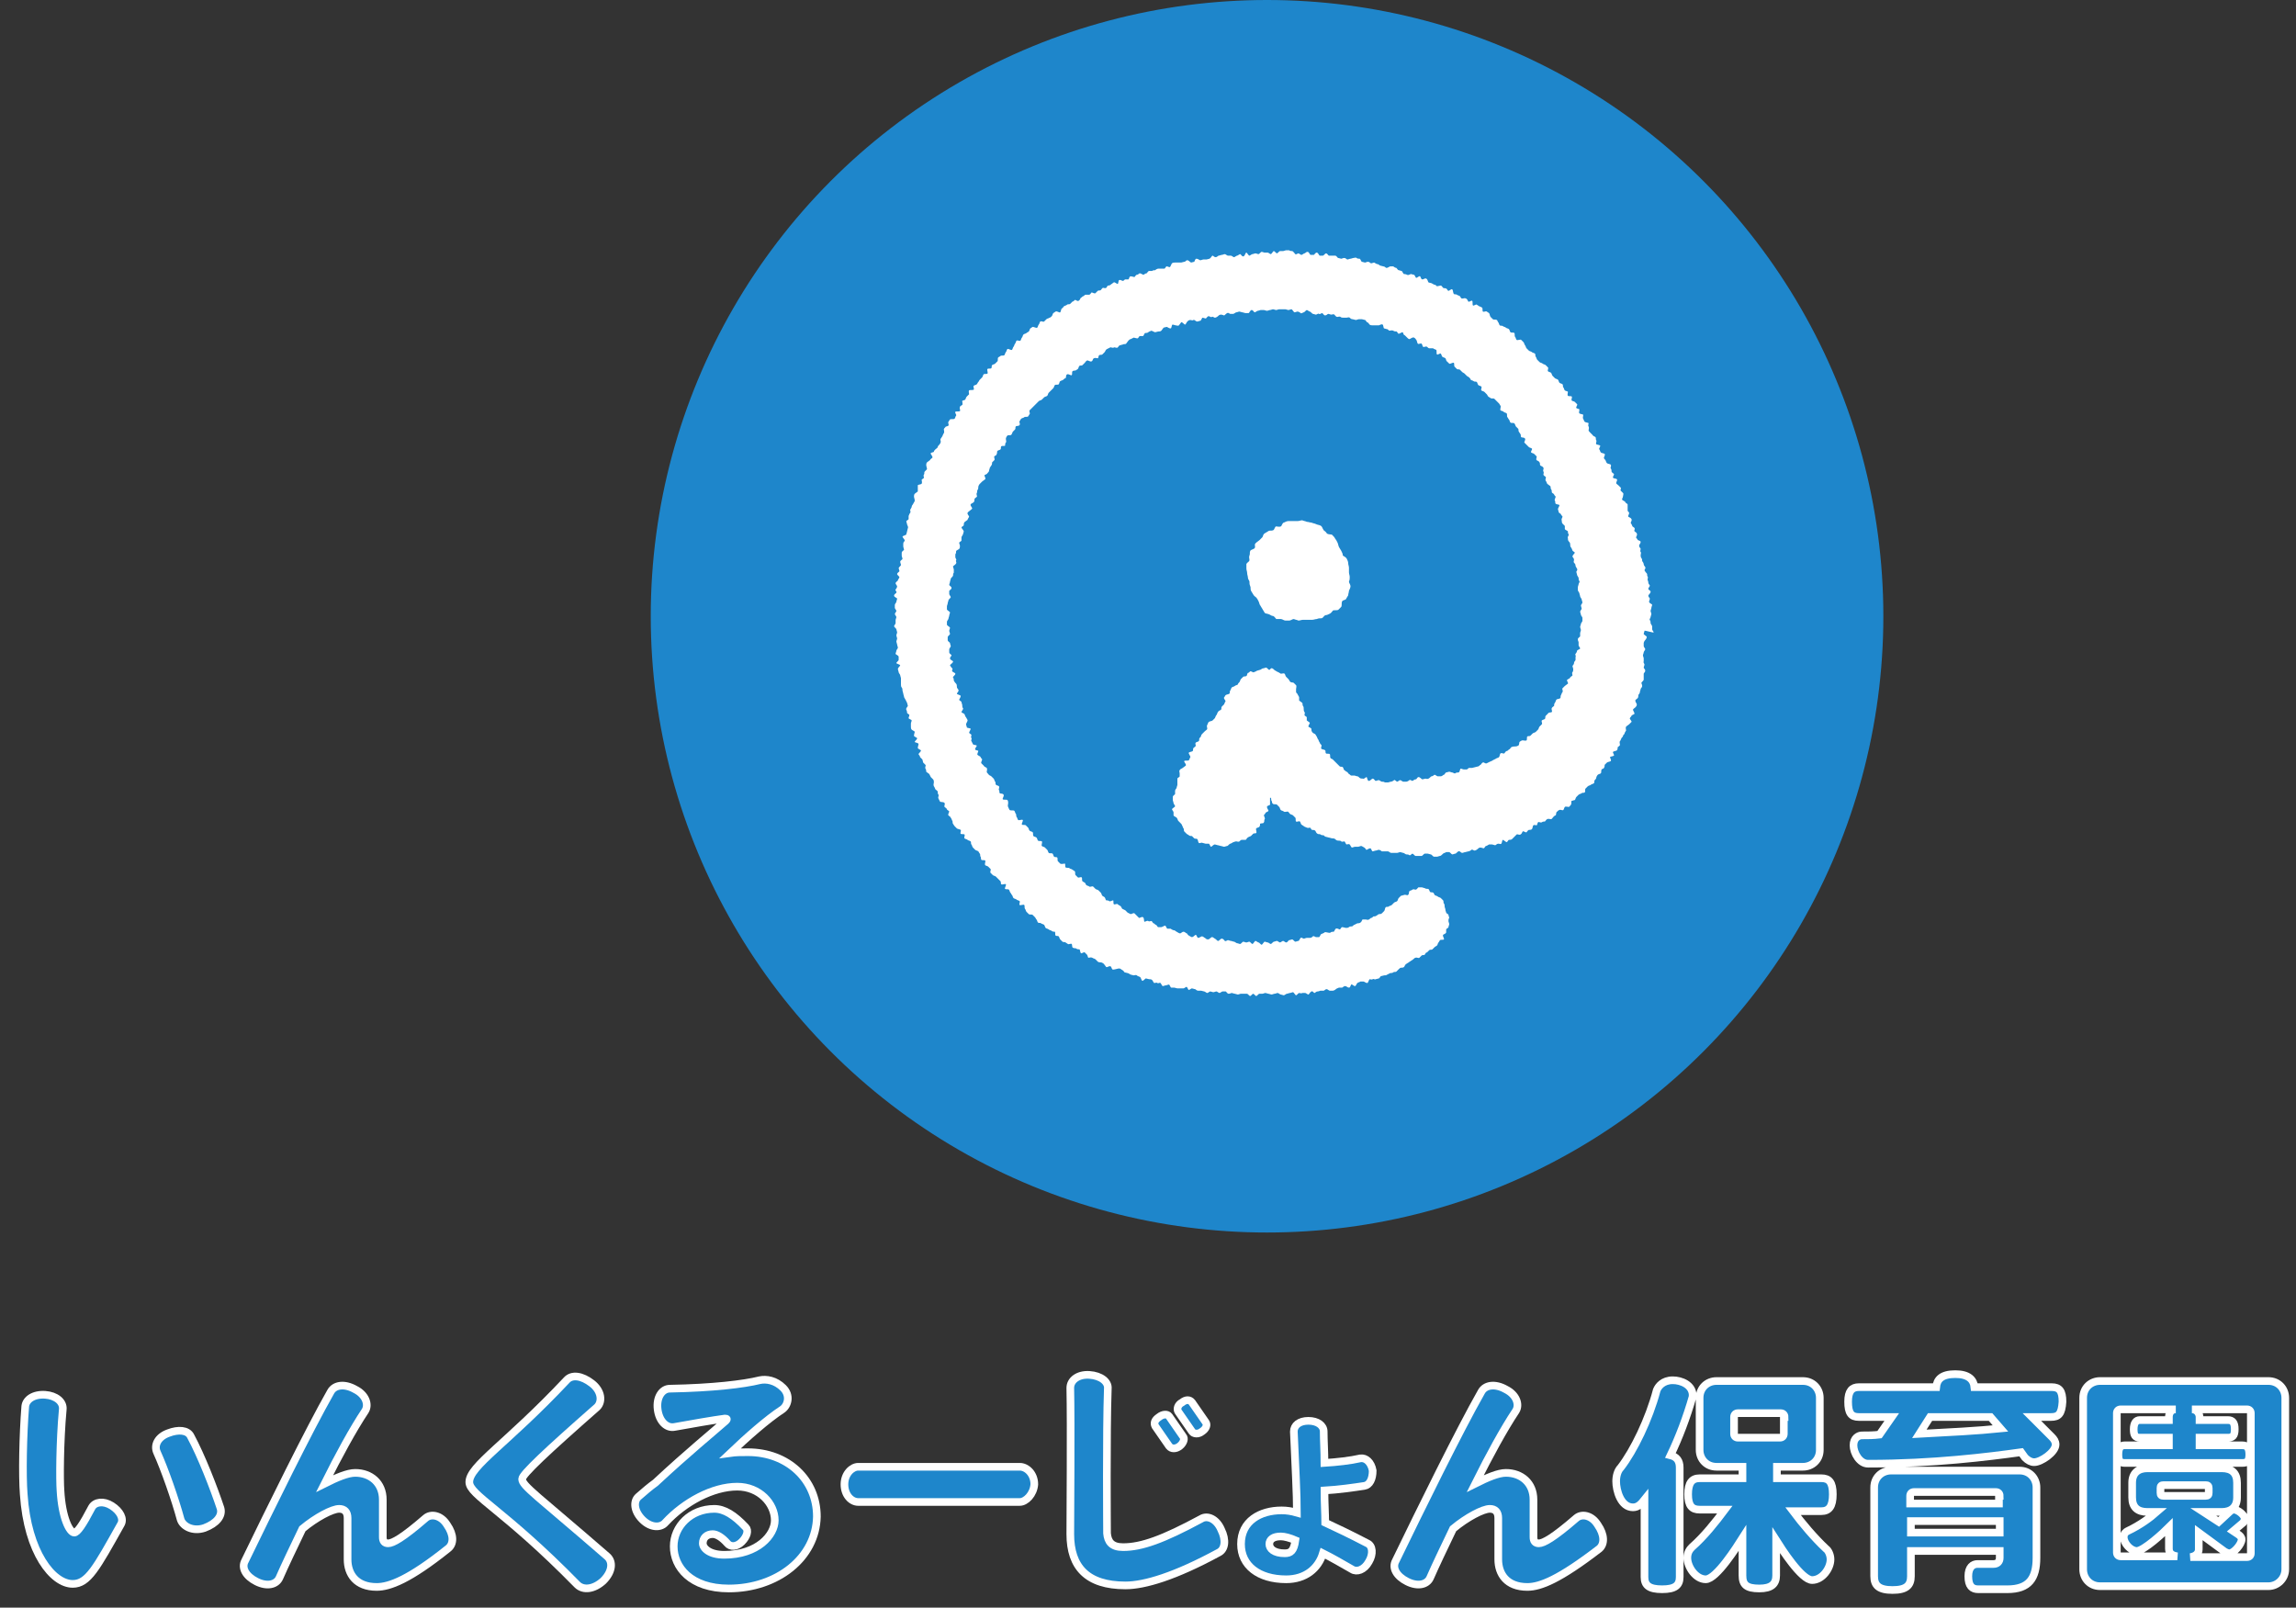 <?xml version="1.0" encoding="utf-8"?>
<!-- Generator: Adobe Illustrator 25.0.0, SVG Export Plug-In . SVG Version: 6.00 Build 0)  -->
<svg version="1.1" id="レイヤー_1" xmlns="http://www.w3.org/2000/svg" xmlns:xlink="http://www.w3.org/1999/xlink" x="0px"
	 y="0px" viewBox="0 0 299.9 210" style="enable-background:new 0 0 299.9 210;" xml:space="preserve">
<rect x="0" y="0" width="299.9" height="210" fill="#333333" stroke="none"/>
<style type="text/css">
	.st0{fill:#1E86CB;}
	.st1{fill:#FFFFFF;}
	.st2{enable-background:new    ;}
	.st3{fill:none;stroke:#FFFFFF;}
</style>
<circle id="楕円形_52" class="st0" cx="165.5" cy="80.5" r="80.5"/>
<g id="グループ_64" transform="translate(849.721 907.665)">
	<g id="いんくるーじょん保育園_素材" transform="translate(57.279 -1)">
		<g id="ロゴ" transform="translate(0 0)">
			<path id="パス_175" class="st1" d="M-800-852.9"/>
			<g transform="matrix(1, 0, 0, 1, -107, -32.66)">
				<path id="パス_176-2" class="st1" d="M-584-791.4c0-0.1-0.2-0.3-0.2-0.4v-0.4c0-0.1-0.2-0.3-0.2-0.4s0-0.3-0.1-0.4
					s0.1-0.3,0.1-0.4c0-0.1,0.1-0.3,0.1-0.4c0-0.1-0.1-0.3-0.1-0.4s0.1-0.3,0.1-0.4c0-0.1,0.1-0.3,0.1-0.4c0-0.1-0.4-0.2-0.4-0.4
					c0-0.1,0.1-0.3,0.1-0.4c0-0.1-0.2-0.2-0.2-0.4c0-0.1,0.3-0.3,0.3-0.5s-0.3-0.2-0.3-0.4c0-0.1,0.2-0.3,0.2-0.4
					c0-0.1-0.2-0.2-0.2-0.4s-0.1-0.3-0.1-0.4s0.1-0.3,0-0.4c-0.1-0.1,0-0.3-0.1-0.4s-0.2-0.2-0.3-0.4c0-0.1,0.2-0.3,0.1-0.4
					c0-0.1-0.2-0.2-0.2-0.4c0-0.1-0.1-0.3-0.2-0.4c0-0.1,0-0.3-0.1-0.4c-0.1-0.1-0.1-0.3-0.1-0.4c0-0.1,0.1-0.3,0-0.4
					c-0.1-0.1,0-0.3,0-0.4c0-0.1-0.2-0.2-0.2-0.4s0.2-0.3,0.2-0.5s-0.4-0.2-0.4-0.3c0-0.1-0.2-0.2-0.2-0.3s0.2-0.3,0.1-0.5
					c0-0.1-0.2-0.2-0.3-0.3s0.1-0.3,0-0.4c0-0.1-0.3-0.2-0.3-0.3s-0.1-0.2-0.2-0.4c0-0.1,0.2-0.3,0.1-0.5s-0.3-0.2-0.4-0.3
					s0.1-0.3,0.1-0.5c0-0.1-0.2-0.2-0.2-0.3s0-0.3,0-0.4c0-0.1,0-0.3,0-0.4c0-0.1-0.3-0.2-0.3-0.3s-0.3-0.2-0.4-0.3s0.1-0.3,0.1-0.5
					c0-0.1,0.1-0.3,0-0.4s-0.2-0.2-0.3-0.3s0.1-0.3,0-0.4s-0.2-0.2-0.3-0.3s-0.3-0.2-0.3-0.3s0.2-0.4,0.1-0.5s-0.5-0.1-0.5-0.2
					c-0.1-0.1,0.2-0.4,0.1-0.5s-0.3-0.2-0.3-0.3s0-0.3-0.1-0.4c-0.1-0.1,0.1-0.3,0-0.5c-0.1-0.1-0.4-0.1-0.5-0.2s-0.1-0.2-0.2-0.4
					c-0.1-0.1-0.2-0.2-0.2-0.3s0.2-0.4,0.1-0.5c-0.1-0.1-0.4-0.1-0.5-0.2c-0.1-0.1-0.1-0.3-0.2-0.4s0.2-0.4,0.1-0.5
					c-0.1-0.1-0.5-0.1-0.5-0.2c-0.1-0.1,0.1-0.3,0-0.5c-0.1-0.1,0-0.3-0.1-0.4c-0.1-0.1-0.3-0.1-0.4-0.3c-0.1-0.1-0.2-0.2-0.3-0.3
					c-0.1-0.1-0.2-0.2-0.2-0.3s0.1-0.3,0-0.5c-0.1-0.1,0-0.3,0-0.4c0-0.1-0.4-0.1-0.5-0.2c-0.1-0.1-0.1-0.2-0.2-0.4
					c-0.1-0.1,0-0.3,0-0.5c0-0.1-0.4-0.1-0.5-0.2c-0.1-0.1,0-0.3,0-0.5c0-0.1-0.3-0.1-0.4-0.2c-0.1-0.1,0.2-0.4,0.1-0.5
					s-0.2-0.2-0.3-0.3s-0.4-0.1-0.4-0.2c-0.1-0.1,0.1-0.4,0-0.5c-0.1-0.1-0.4,0-0.5-0.1s0-0.4,0-0.5c0-0.1-0.3-0.1-0.4-0.2
					c-0.1-0.1-0.1-0.3-0.2-0.4c-0.1-0.1,0-0.3-0.1-0.4c-0.1-0.1-0.3-0.1-0.4-0.2s-0.1-0.3-0.2-0.4c-0.1-0.1-0.3-0.1-0.4-0.2
					l-0.3-0.3c-0.1-0.1-0.1-0.3-0.2-0.4c-0.1-0.1-0.3-0.1-0.4-0.2c-0.1-0.1,0.1-0.4,0-0.5s-0.2-0.2-0.3-0.3
					c-0.1-0.1-0.3-0.1-0.4-0.2s-0.3-0.1-0.4-0.2c-0.1-0.1-0.2-0.2-0.3-0.3c-0.1-0.1-0.1-0.3-0.2-0.4c-0.1-0.1,0-0.3-0.1-0.4
					c-0.1-0.1-0.3-0.1-0.4-0.2c-0.1-0.1-0.3-0.1-0.4-0.2c-0.1-0.1-0.2-0.2-0.3-0.3c-0.1-0.1-0.1-0.3-0.2-0.4s-0.1-0.3-0.2-0.4
					s-0.2-0.2-0.3-0.3c-0.1-0.1-0.5,0.1-0.6,0c-0.1-0.1-0.1-0.3-0.2-0.4c-0.1-0.1,0-0.4-0.1-0.5c-0.1-0.1-0.4,0-0.5-0.1
					c-0.1-0.1-0.1-0.3-0.2-0.4c-0.1-0.1-0.3-0.1-0.4-0.2c-0.1-0.1-0.3-0.1-0.4-0.2c-0.1-0.1-0.3,0-0.4-0.1c-0.1-0.1-0.1-0.3-0.2-0.4
					s-0.1-0.3-0.2-0.3c-0.1-0.1-0.4,0-0.5-0.1c-0.1-0.1-0.2-0.2-0.3-0.3s-0.1-0.4-0.2-0.5l-0.3-0.2c-0.1-0.1-0.4,0.1-0.5,0
					s0-0.4-0.1-0.5c-0.1-0.1-0.2-0.1-0.4-0.2l-0.3-0.2c-0.1-0.1-0.4,0.2-0.5,0.1c-0.1-0.1,0-0.5-0.1-0.6c-0.1-0.1-0.4,0.2-0.5,0.1
					c-0.1-0.1-0.1-0.3-0.3-0.4s-0.3,0-0.5,0s-0.2-0.2-0.3-0.3c-0.1-0.1-0.3-0.1-0.4-0.2c-0.1-0.1-0.3,0-0.4-0.1
					c-0.1-0.1-0.1-0.5-0.2-0.6s-0.4,0.2-0.5,0.2s-0.2-0.3-0.3-0.3c-0.1-0.1-0.3,0-0.4-0.1c-0.1-0.1-0.2-0.3-0.3-0.3
					s-0.4,0.1-0.5,0.1c-0.1-0.1-0.2-0.2-0.3-0.2c-0.1,0-0.2-0.1-0.4-0.2l-0.4-0.1c-0.1-0.1-0.1-0.4-0.3-0.5s-0.3,0.1-0.5,0.1
					s-0.2-0.3-0.3-0.4c-0.1-0.1-0.4,0.2-0.5,0.2s-0.2-0.4-0.3-0.4l-0.4-0.1c-0.1,0-0.3,0.2-0.5,0.1s-0.3-0.1-0.4-0.1
					s-0.2-0.3-0.3-0.4c-0.1,0-0.3-0.1-0.4-0.1s-0.2-0.2-0.3-0.3c-0.1,0-0.3-0.1-0.4-0.2c-0.1,0-0.3,0-0.4,0c-0.1,0-0.3,0.2-0.5,0.2
					c-0.1,0-0.2-0.2-0.4-0.2l-0.4-0.1c-0.1,0-0.2-0.2-0.4-0.2c-0.1,0-0.2-0.1-0.4-0.2c-0.1,0-0.3,0.1-0.4,0.1s-0.2-0.2-0.4-0.2
					s-0.3,0.1-0.4,0.1l-0.4-0.1c-0.1,0-0.2-0.4-0.3-0.4c-0.1,0-0.3,0-0.4-0.1c-0.1-0.1-0.3,0-0.4,0c-0.1,0-0.3,0.1-0.4,0.1
					s-0.3,0.1-0.4,0.1s-0.2-0.2-0.4-0.2s-0.3,0.1-0.4,0.1l-0.4-0.1c-0.1,0-0.2-0.3-0.4-0.3c-0.1,0-0.3,0-0.4,0c-0.1,0-0.3,0-0.4,0
					c-0.1,0-0.2-0.3-0.4-0.3c-0.1,0-0.3,0.3-0.4,0.3c-0.1,0-0.3,0-0.4,0c-0.1,0-0.2-0.4-0.4-0.4s-0.3,0.3-0.4,0.3
					c-0.1,0-0.3,0-0.4,0c-0.1,0-0.2-0.4-0.4-0.4s-0.3,0.2-0.4,0.2s-0.3,0.2-0.4,0.2c-0.1,0-0.3-0.2-0.4-0.2s-0.3,0.2-0.4,0.1
					s-0.3-0.4-0.4-0.4s-0.3,0-0.4-0.1h-0.4c-0.1,0-0.3,0.1-0.4,0.1h-0.4c-0.1,0-0.3,0.3-0.4,0.3s-0.3-0.3-0.4-0.3s-0.3,0.4-0.4,0.4
					s-0.3-0.2-0.4-0.2h-0.4c-0.1,0-0.3-0.1-0.4-0.1s-0.3,0.3-0.4,0.3c-0.1,0-0.3-0.1-0.4-0.1s-0.3,0.1-0.4,0.1s-0.3,0.2-0.4,0.2
					s-0.3-0.4-0.4-0.4s-0.2,0.5-0.4,0.5s-0.3-0.3-0.4-0.3s-0.3,0.2-0.4,0.2s-0.3,0.2-0.4,0.2s-0.3-0.2-0.4-0.2c-0.1,0-0.3,0-0.4,0
					s-0.3-0.2-0.4-0.2s-0.3,0.1-0.4,0.1s-0.3,0.1-0.4,0.1s-0.2,0.2-0.4,0.2s-0.3-0.2-0.4-0.2s-0.2,0.3-0.4,0.4l-0.4,0.1h-0.4
					c-0.1,0-0.3,0.1-0.4,0.1c-0.1,0-0.3-0.2-0.5-0.2s-0.2,0.3-0.3,0.4l-0.4,0.1c-0.1,0-0.3-0.3-0.5-0.3s-0.2,0.2-0.4,0.2l-0.4,0.1
					c-0.1,0-0.3,0-0.4,0c-0.1,0-0.3,0-0.4,0c-0.1,0-0.3,0-0.4,0.1c-0.1,0.1-0.2,0.5-0.3,0.5c-0.1,0-0.3-0.1-0.4-0.1
					c-0.1,0-0.2,0.3-0.3,0.3c-0.1,0-0.3,0-0.4,0c-0.1,0-0.3,0-0.4,0c-0.1,0-0.3,0.1-0.4,0.2c-0.1,0-0.3,0-0.4,0.1
					c-0.1,0-0.3,0-0.4,0c-0.1,0-0.2,0.2-0.3,0.3c-0.1,0-0.3,0.1-0.4,0.2c-0.1,0-0.4-0.2-0.5-0.2c-0.1,0-0.2,0.2-0.4,0.2
					c-0.1,0-0.2,0.2-0.3,0.3c-0.1,0-0.3-0.1-0.5-0.1s-0.2,0.4-0.3,0.4c-0.1,0-0.3,0-0.4,0c-0.1,0-0.2,0.2-0.3,0.2s-0.4-0.2-0.5-0.1
					c-0.1,0-0.1,0.5-0.2,0.5s-0.4-0.3-0.5-0.2c-0.1,0-0.2,0.2-0.3,0.2c-0.1,0.1-0.2,0.2-0.4,0.2s-0.2,0.3-0.3,0.3
					c-0.1,0.1-0.3,0-0.4,0c-0.1,0-0.2,0.2-0.3,0.3c-0.1,0.1-0.3,0-0.4,0.1c-0.1,0.1-0.2,0.2-0.3,0.3c-0.1,0.1-0.4-0.1-0.5-0.1
					c-0.1,0.1-0.2,0.3-0.3,0.3c-0.1,0-0.3,0-0.5,0c-0.1,0-0.2,0.2-0.3,0.2s-0.2,0.2-0.3,0.2c-0.1,0.1-0.1,0.3-0.3,0.4
					s-0.4-0.2-0.5-0.1c-0.1,0.1-0.2,0.2-0.3,0.2c-0.1,0.1-0.2,0.2-0.3,0.3s-0.3,0-0.4,0.1s-0.2,0.1-0.4,0.2
					c-0.1,0.1-0.2,0.3-0.3,0.3c-0.1,0.1-0.1,0.4-0.2,0.5s-0.4-0.2-0.6-0.1l-0.3,0.2c-0.1,0.1-0.1,0.3-0.2,0.4
					c-0.1,0.1-0.2,0.2-0.3,0.2c-0.1,0.1-0.3,0.1-0.4,0.2c-0.1,0.1-0.2,0.2-0.3,0.3s-0.4-0.1-0.5,0c-0.1,0.1-0.1,0.3-0.2,0.4
					s-0.1,0.3-0.2,0.4s-0.4-0.1-0.6-0.1l-0.3,0.2c-0.1,0.1-0.1,0.3-0.2,0.4s-0.2,0.1-0.3,0.2s-0.3,0.1-0.4,0.2
					c-0.1,0.1-0.1,0.3-0.2,0.4c-0.1,0.1-0.1,0.3-0.2,0.4s-0.4-0.1-0.5,0c-0.1,0.1-0.1,0.3-0.2,0.4s-0.1,0.3-0.2,0.4
					c-0.1,0.1-0.1,0.3-0.2,0.4s-0.5-0.2-0.6-0.1c-0.1,0.1-0.1,0.3-0.2,0.4c-0.1,0.1-0.1,0.3-0.2,0.4s-0.4,0-0.5,0.1
					c-0.1,0.1-0.2,0.1-0.3,0.2c-0.1,0.1,0,0.4-0.1,0.5c-0.1,0.1-0.2,0.2-0.3,0.3s-0.3,0.1-0.4,0.2c-0.1,0.1,0,0.3-0.1,0.4
					c-0.1,0.1-0.4,0-0.5,0.1c-0.1,0.1,0.1,0.5,0,0.6s-0.4,0-0.5,0.1c-0.1,0.1-0.1,0.3-0.2,0.4c-0.1,0.1-0.2,0.2-0.3,0.3
					s-0.1,0.2-0.2,0.3c-0.1,0.1-0.1,0.2-0.2,0.3c-0.1,0.1-0.3,0.1-0.4,0.2c-0.1,0.1,0.1,0.4,0,0.5c-0.1,0.1-0.5,0-0.6,0.1
					c-0.1,0.1,0,0.4,0,0.5c-0.1,0.1-0.2,0.2-0.3,0.3c-0.1,0.1-0.1,0.2-0.2,0.4c-0.1,0.1-0.4,0.1-0.4,0.2s0.1,0.4,0,0.5
					c-0.1,0.1-0.3,0.1-0.3,0.3c-0.1,0.1,0.1,0.4,0,0.5c-0.1,0.1-0.5,0-0.6,0.1c-0.1,0.1,0.2,0.4,0.1,0.5s-0.1,0.3-0.2,0.4
					c-0.1,0.1-0.5,0-0.6,0.1c-0.1,0.1-0.1,0.2-0.2,0.3c-0.1,0.1,0.1,0.4,0,0.5s-0.4,0.1-0.4,0.2c-0.1,0.1-0.2,0.2-0.2,0.3
					s0.1,0.3,0,0.5c-0.1,0.1-0.1,0.2-0.2,0.4l-0.2,0.3c-0.1,0.1,0,0.3,0,0.4c0,0.1-0.1,0.3-0.2,0.4c-0.1,0.1-0.2,0.2-0.2,0.3
					s-0.2,0.2-0.3,0.3s-0.2,0.2-0.2,0.3s-0.4,0.1-0.4,0.2c-0.1,0.1,0.3,0.4,0.2,0.6c-0.1,0.1-0.3,0.2-0.3,0.3
					c-0.1,0.1-0.3,0.2-0.4,0.3s-0.1,0.3-0.1,0.4s0.1,0.3,0.1,0.5c-0.1,0.1-0.2,0.2-0.3,0.3c-0.1,0.1,0,0.3-0.1,0.4
					c-0.1,0.1,0,0.3,0,0.4c0,0.1-0.3,0.2-0.3,0.3s0.1,0.3,0,0.5c-0.1,0.1-0.5,0.1-0.5,0.2c0,0.1,0,0.3,0,0.4c0,0.1,0,0.3,0,0.4
					c-0.1,0.1-0.3,0.2-0.4,0.3s-0.1,0.3-0.1,0.4s0.1,0.3,0.1,0.5c0,0.1-0.1,0.2-0.2,0.4c0,0.1-0.2,0.2-0.2,0.4
					c0,0.1-0.1,0.2-0.2,0.4c0,0.1,0.1,0.3,0,0.4c-0.1,0.1-0.1,0.2-0.2,0.4c0,0.1,0,0.3,0,0.4c0,0.1-0.3,0.2-0.3,0.3s0.1,0.3,0.1,0.4
					c0,0.1,0.2,0.3,0.1,0.5l-0.1,0.4c0,0.1-0.1,0.3-0.1,0.4c0,0.1-0.5,0.2-0.5,0.3s0.3,0.4,0.3,0.5s-0.2,0.2-0.2,0.4
					c0,0.1,0,0.3,0,0.4c0,0.1,0.1,0.3,0.1,0.4c0,0.1-0.3,0.2-0.3,0.4s0,0.3,0,0.4c0,0.1,0.1,0.3,0.1,0.4c0,0.1-0.3,0.2-0.3,0.4
					c0,0.1,0.1,0.3,0.1,0.4c0,0.1-0.2,0.2-0.3,0.4c0,0.1,0.1,0.3,0.1,0.4c0,0.1-0.3,0.2-0.3,0.4c0,0.1,0.3,0.3,0.3,0.4
					c0,0.1-0.2,0.3-0.2,0.4s-0.3,0.2-0.3,0.4c0,0.1,0.2,0.3,0.2,0.4c0,0.1-0.1,0.3-0.2,0.4s0.2,0.3,0.1,0.4c0,0.1-0.3,0.2-0.3,0.4
					s0.4,0.3,0.4,0.4c0,0.1-0.1,0.3-0.1,0.4s-0.2,0.3-0.2,0.4s0,0.3,0,0.4c0,0.1,0.2,0.3,0.2,0.4c0,0.1-0.2,0.3-0.2,0.4
					s0.2,0.3,0.2,0.4c0,0.1-0.1,0.3-0.1,0.4v0.4c0,0.1-0.2,0.3-0.2,0.4c0,0.1,0.3,0.3,0.3,0.4s0.1,0.3,0.1,0.4s-0.1,0.3-0.1,0.4
					c0,0.1,0.1,0.3,0.1,0.4s-0.1,0.3-0.1,0.4s0.1,0.3,0.1,0.4s0.1,0.3,0.1,0.4s-0.2,0.3-0.2,0.4c0,0.1-0.1,0.3-0.1,0.4
					c0,0.1,0.4,0.2,0.4,0.4c0,0.1,0,0.3,0,0.4c0,0.1-0.3,0.3-0.3,0.4s0.5,0.2,0.5,0.3s-0.3,0.3-0.3,0.5c0,0.1,0.1,0.3,0.1,0.4
					s0.2,0.3,0.2,0.4s0.1,0.3,0.1,0.4s0,0.3,0,0.4c0,0.1,0,0.3,0,0.4c0,0.1,0,0.3,0.1,0.4c0.1,0.1,0.1,0.3,0.1,0.4
					c0,0.1,0.1,0.3,0.1,0.4s0.1,0.3,0.1,0.4s0.1,0.2,0.2,0.4s0.1,0.2,0.2,0.4c0,0.1,0.1,0.3,0.1,0.4s-0.3,0.3-0.2,0.5
					s0.1,0.3,0.1,0.4s0.3,0.2,0.3,0.3s-0.1,0.3-0.1,0.4s0.4,0.2,0.4,0.3c0,0.1-0.1,0.3-0.1,0.4c0,0.1,0,0.3,0,0.4
					c0,0.1,0,0.3,0.1,0.4c0.1,0.1,0.4,0.2,0.4,0.3s-0.1,0.3-0.1,0.5c0,0.1,0.3,0.2,0.4,0.3s-0.3,0.4-0.3,0.5c0,0.1,0.5,0.1,0.5,0.3
					c0,0.1-0.1,0.3-0.1,0.5c0,0.1,0.3,0.2,0.4,0.3s-0.3,0.4-0.3,0.5s0.2,0.2,0.2,0.4c0.1,0.1,0.2,0.2,0.3,0.3l0.1,0.4
					c0.1,0.1,0.2,0.2,0.3,0.3s-0.1,0.3,0,0.5c0.1,0.1,0.1,0.3,0.1,0.4c0.1,0.1,0.3,0.2,0.4,0.3l0.2,0.4c0.1,0.1,0.2,0.2,0.3,0.3
					c0.1,0.1,0.1,0.3,0.1,0.4s-0.1,0.3,0,0.5c0.1,0.1,0.1,0.2,0.2,0.4c0.1,0.1,0.3,0.2,0.3,0.3s0,0.3,0.1,0.4c0.1,0.1-0.1,0.3,0,0.5
					l0.2,0.4c0.1,0.1,0.5,0,0.6,0.2c0.1,0.1-0.1,0.4,0,0.5s0.3,0.2,0.3,0.3s0.3,0.2,0.3,0.3s-0.2,0.4-0.1,0.5s0.3,0.2,0.3,0.3
					c0.1,0.1,0.1,0.2,0.2,0.4c0.1,0.1,0,0.3,0.1,0.4l0.2,0.3c0.1,0.1,0.2,0.2,0.3,0.3c0.1,0.1,0.4,0.1,0.5,0.2s-0.1,0.4,0,0.5
					s0.4,0,0.5,0.1s-0.1,0.4,0,0.5s0.3,0.1,0.4,0.2c0.1,0.1,0.3,0.1,0.4,0.2c0.1,0.1,0,0.3,0.1,0.4c0.1,0.1,0.1,0.3,0.2,0.4
					c0.1,0.1,0.2,0.2,0.3,0.3s0.3,0.1,0.4,0.2s0.1,0.2,0.2,0.3c0.1,0.1,0,0.3,0.1,0.4s0,0.3,0.1,0.4c0.1,0.1,0.4,0,0.5,0.1
					c0.1,0.1-0.1,0.4,0,0.6c0.1,0.1,0.3,0.1,0.4,0.2c0.1,0.1,0.2,0.2,0.3,0.3s-0.1,0.4,0,0.5c0.1,0.1,0.2,0.2,0.3,0.3
					c0.1,0.1,0.3,0.1,0.4,0.2c0.1,0.1,0.2,0.2,0.3,0.3c0.1,0.1,0.2,0.2,0.3,0.3s0,0.3,0.1,0.4c0.1,0.1,0.5-0.1,0.6,0
					c0.1,0.1-0.2,0.5-0.1,0.6c0.1,0.1,0.4,0,0.5,0.1s0.1,0.3,0.2,0.4c0.1,0.1,0.1,0.2,0.2,0.3c0.1,0.1,0.1,0.3,0.2,0.4
					c0.1,0.1,0.3,0.1,0.4,0.2c0.1,0.1,0.3,0.1,0.4,0.2c0.1,0.1-0.1,0.4,0,0.5s0.5-0.1,0.6,0c0.1,0.1,0,0.4,0.1,0.5
					c0.1,0.1,0.1,0.3,0.2,0.4l0.3,0.3c0.1,0.1,0.4,0,0.5,0.1l0.3,0.3c0.1,0.1,0.1,0.2,0.2,0.3c0.1,0.1,0.1,0.3,0.2,0.4
					c0.1,0.1,0.3,0,0.4,0.1c0.1,0.1,0.3,0.1,0.4,0.2s0.1,0.3,0.2,0.4c0.1,0.1,0.3,0.1,0.4,0.2s0.3,0.1,0.4,0.2
					c0.1,0.1,0.3,0.1,0.4,0.1c0.1,0.1,0,0.4,0.1,0.5c0.1,0.1,0.3,0,0.4,0.1c0.1,0.1,0.1,0.3,0.2,0.4s0.2,0.2,0.3,0.3s0.3,0,0.4,0.1
					l0.3,0.2c0.1,0.1,0.4-0.1,0.5,0c0.1,0.1,0,0.5,0.2,0.5c0.1,0.1,0.3,0,0.4,0.1c0.1,0.1,0.3,0.1,0.4,0.1s0.1,0.4,0.2,0.5
					c0.1,0.1,0.4-0.2,0.5-0.1c0.1,0.1,0.2,0.2,0.3,0.3c0.1,0.1,0.1,0.4,0.2,0.4s0.3-0.1,0.5,0c0.1,0.1,0.3,0.1,0.4,0.2
					c0.1,0.1,0.2,0.2,0.3,0.3c0.1,0.1,0.3,0.1,0.4,0.1s0.3,0.1,0.4,0.2c0.1,0.1,0.2,0.3,0.3,0.4c0.1,0.1,0.3-0.1,0.5-0.1
					s0.2,0.3,0.3,0.4c0.1,0.1,0.3,0,0.4,0c0.1,0,0.3-0.1,0.5-0.1s0.2,0.1,0.4,0.2s0.2,0.2,0.3,0.3l0.4,0.1c0.1,0,0.2,0.1,0.4,0.2
					l0.4,0.1c0.1,0,0.3-0.1,0.4,0c0.1,0.1,0.2,0.1,0.4,0.2c0.1,0,0.2,0.4,0.3,0.5s0.4-0.3,0.5-0.3l0.4,0.1c0.1,0,0.3,0,0.4,0.1
					c0.1,0.1,0.2,0.4,0.3,0.4c0.1,0,0.3-0.1,0.4,0c0.1,0.1,0.3-0.1,0.4,0c0.1,0.1,0.2,0.4,0.3,0.4s0.3-0.1,0.4-0.1s0.3-0.1,0.4-0.1
					s0.2,0.4,0.3,0.4c0.1,0,0.3,0,0.4,0l0.4,0.1c0.1,0,0.3,0,0.4,0c0.1,0,0.3,0,0.4,0c0.1,0,0.3-0.2,0.4-0.2c0.1,0,0.2,0.4,0.3,0.4
					c0.1,0,0.3-0.2,0.4-0.2s0.3,0.1,0.4,0.1c0.1,0,0.2,0.2,0.4,0.2c0.1,0,0.3,0,0.4,0l0.4,0.1c0.1,0,0.3,0.2,0.4,0.2
					s0.3-0.2,0.4-0.2c0.1,0,0.3,0.1,0.4,0.1s0.3-0.1,0.4-0.1c0.1,0,0.3,0.2,0.4,0.2s0.3-0.2,0.4-0.2h0.4c0.1,0,0.2,0.3,0.4,0.3
					s0.3-0.1,0.4-0.1s0.3,0.1,0.4,0.1s0.3,0.1,0.4,0.1s0.3-0.1,0.4-0.1c0.1,0,0.3,0,0.4,0h0.4c0.1,0,0.3,0.3,0.4,0.3
					s0.3-0.3,0.4-0.3s0.3,0.3,0.4,0.3s0.3-0.3,0.4-0.3s0.3,0,0.4,0s0.3-0.1,0.4-0.1s0.3,0.1,0.4,0.1s0.3,0.1,0.4,0.1
					s0.3-0.1,0.4-0.1s0.3-0.1,0.4-0.1s0.3,0.2,0.4,0.2s0.3,0.1,0.4,0.1s0.3-0.2,0.4-0.2s0.3-0.1,0.4-0.1s0.3-0.1,0.4-0.1
					s0.3,0.4,0.4,0.4s0.3-0.3,0.4-0.3s0.3,0.1,0.4,0h0.4c0.1,0,0.3,0.2,0.4,0.2s0.2-0.3,0.4-0.4s0.3,0.2,0.4,0.2
					c0.1,0,0.2-0.2,0.4-0.2s0.3-0.1,0.4-0.1c0.1,0,0.3,0,0.4,0c0.1,0,0.2-0.2,0.4-0.2c0.1,0,0.3,0.2,0.4,0.2c0.1,0,0.3,0,0.4,0
					c0.1,0,0.3-0.1,0.4-0.2s0.2-0.1,0.4-0.2c0.1,0,0.3,0,0.4,0c0.1,0,0.2-0.2,0.4-0.2s0.3,0.2,0.5,0.2s0.2-0.3,0.3-0.4
					s0.3,0.2,0.5,0.2c0.1,0,0.2-0.3,0.3-0.4s0.3-0.1,0.4-0.2c0.1,0,0.3,0,0.4,0c0.1,0,0.3,0.2,0.5,0.2c0.1,0,0.2-0.4,0.3-0.5
					c0.1,0,0.3,0.1,0.4,0s0.3,0.1,0.4,0l0.4-0.1c0.1,0,0.2-0.3,0.3-0.3l0.4-0.1c0.1,0,0.3,0,0.4-0.1l0.4-0.2c0.1,0,0.3,0,0.4-0.1
					c0.1-0.1,0.3,0,0.4-0.1s0.2-0.2,0.3-0.3c0.1-0.1,0.2-0.2,0.3-0.2s0.3,0,0.4-0.1c0.1-0.1,0.1-0.3,0.3-0.4
					c0.1-0.1,0.2-0.1,0.3-0.2l0.3-0.2l0.3-0.2c0.1-0.1,0.2-0.2,0.3-0.2c0.1-0.1,0.4,0.1,0.5,0s0.2-0.2,0.3-0.3s0.3,0,0.4-0.1
					c0.1-0.1,0.1-0.3,0.3-0.3c0.1-0.1,0.2-0.2,0.3-0.3s0.3,0,0.4-0.1c0.1-0.1,0.2-0.2,0.3-0.3s0.2-0.1,0.3-0.2s0.1-0.3,0.2-0.4
					c0.1-0.1,0.1-0.2,0.2-0.3c0.1-0.1,0.4,0,0.5-0.1s-0.2-0.4-0.1-0.6c0.1-0.1,0.3-0.1,0.4-0.3c0-0.1,0-0.3,0-0.4
					c0-0.1,0.3-0.2,0.3-0.3s0.1-0.3,0.1-0.4s-0.1-0.3-0.1-0.4c0-0.1,0-0.3,0.1-0.4c0-0.1-0.1-0.3-0.1-0.4s-0.3-0.2-0.3-0.3
					c0-0.1-0.1-0.2-0.1-0.4c0-0.1-0.1-0.3-0.1-0.4s0-0.3-0.1-0.4c-0.1-0.1,0-0.3-0.1-0.4c-0.1-0.1-0.2-0.2-0.3-0.3
					c-0.1-0.1-0.3-0.1-0.4-0.2c-0.1-0.1-0.3-0.1-0.4-0.2c-0.1-0.1-0.1-0.3-0.2-0.3c-0.1-0.1-0.3,0-0.4-0.1c-0.1-0.1-0.1-0.4-0.3-0.4
					c-0.1,0-0.3,0-0.4-0.1c-0.1,0-0.3-0.1-0.4-0.1c-0.1,0-0.3,0-0.4,0c-0.1,0-0.2,0.3-0.4,0.3c-0.1,0-0.3-0.1-0.4,0
					c-0.1,0.1-0.3,0.1-0.4,0.2c-0.1,0.1,0,0.4-0.2,0.5c-0.1,0.1-0.3-0.1-0.5,0l0,0c-0.1,0-0.3,0.1-0.4,0.1c-0.1,0.1-0.2,0.2-0.3,0.3
					s-0.1,0.3-0.2,0.4s-0.3,0.1-0.4,0.2c-0.1,0.1-0.2,0.2-0.3,0.3c-0.1,0.1-0.3,0.1-0.4,0.2c-0.1,0.1-0.3,0-0.4,0.1
					c-0.1,0.1-0.1,0.4-0.2,0.5c-0.1,0.1-0.2,0.2-0.3,0.3s-0.3,0.1-0.4,0.1l-0.3,0.2c-0.1,0.1-0.3,0.1-0.4,0.1
					c-0.1,0.1-0.2,0.2-0.3,0.2s-0.2,0.2-0.3,0.2c-0.1,0.1-0.3,0-0.4,0c-0.1,0-0.3,0-0.4,0c-0.1,0-0.1,0.3-0.3,0.4
					c-0.1,0.1-0.3,0.1-0.4,0.1l-0.4,0.2c-0.1,0-0.2,0.2-0.3,0.2s-0.3,0-0.4,0.1c-0.1,0.1-0.3,0.1-0.4,0.1c-0.1,0-0.3-0.1-0.5-0.1
					c-0.1,0-0.2,0.3-0.3,0.3s-0.3-0.2-0.5-0.1c-0.1,0-0.2,0.4-0.3,0.4c-0.1,0-0.3,0-0.4,0.1c-0.1,0.1-0.3,0-0.4,0s-0.3-0.1-0.4,0
					c-0.1,0.1-0.2,0.1-0.4,0.2c-0.1,0-0.2,0.4-0.3,0.4c-0.1,0-0.3,0-0.4,0c-0.1,0-0.3-0.2-0.4-0.1s-0.2,0.2-0.4,0.2
					c-0.1,0-0.3,0-0.4,0c-0.1,0-0.3,0.1-0.4,0.1c-0.1,0-0.3-0.2-0.4-0.1s-0.2,0.4-0.3,0.4s-0.3,0.1-0.4,0.1c-0.1,0-0.3-0.3-0.4-0.3
					c-0.1,0-0.3,0.1-0.4,0.1s-0.2,0.3-0.4,0.3c-0.1,0-0.3-0.2-0.4-0.2s-0.3,0.2-0.4,0.2s-0.3-0.2-0.4-0.2c-0.1,0-0.3,0.1-0.4,0.1
					s-0.3,0.3-0.4,0.3c-0.1,0-0.3-0.2-0.4-0.2s-0.3-0.1-0.4-0.1s-0.3,0.4-0.4,0.4s-0.3-0.3-0.4-0.3s-0.3-0.2-0.4-0.2
					s-0.3,0.4-0.4,0.4s-0.3-0.3-0.4-0.3s-0.3,0.1-0.4,0.1s-0.3-0.1-0.4-0.1s-0.3,0.3-0.4,0.3s-0.3-0.1-0.4-0.1s-0.3-0.2-0.4-0.2
					s-0.3-0.1-0.4-0.1s-0.3-0.1-0.4-0.1s-0.3,0.2-0.4,0.1s-0.2-0.3-0.4-0.3s-0.3,0.3-0.5,0.3c-0.1,0-0.2-0.2-0.4-0.3
					s-0.2-0.2-0.4-0.2c-0.1,0-0.3,0.3-0.5,0.3s-0.3-0.1-0.4-0.2c-0.1,0-0.2-0.2-0.4-0.2c-0.1,0-0.3,0.2-0.5,0.2
					c-0.1,0-0.2-0.4-0.3-0.4s-0.3,0.3-0.5,0.3c-0.1,0-0.2-0.1-0.4-0.2s-0.2-0.3-0.3-0.3s-0.2-0.2-0.4-0.2s-0.4,0.3-0.5,0.2
					c-0.1,0-0.2-0.1-0.4-0.2s-0.2-0.2-0.4-0.2c-0.1,0-0.2-0.1-0.4-0.2c-0.1,0-0.3,0-0.4,0c-0.1,0-0.2-0.4-0.3-0.4s-0.4,0.2-0.5,0.2
					s-0.3,0-0.4,0c-0.1,0-0.2-0.3-0.3-0.3s-0.2-0.2-0.3-0.2s-0.2-0.3-0.3-0.3s-0.3,0.1-0.4,0s-0.4,0.1-0.5,0.1
					c-0.1-0.1,0-0.5-0.2-0.6c-0.1-0.1-0.4,0.1-0.5,0.1c-0.1-0.1-0.2-0.2-0.3-0.3s-0.2-0.2-0.3-0.3s-0.4,0.1-0.5,0.1l-0.4-0.2
					c-0.1-0.1-0.2-0.2-0.3-0.3l-0.4-0.2c-0.1-0.1-0.1-0.3-0.3-0.4s-0.2-0.1-0.3-0.2s-0.4,0.1-0.5,0s0-0.5-0.1-0.5s-0.4,0.2-0.5,0.1
					c-0.1-0.1-0.3-0.1-0.4-0.1c-0.1-0.1-0.1-0.3-0.2-0.4c-0.1-0.1-0.2-0.1-0.3-0.2s-0.1-0.3-0.2-0.4c-0.1-0.1-0.2-0.2-0.3-0.3
					c-0.1-0.1-0.3-0.1-0.4-0.2c-0.1-0.1-0.2-0.2-0.3-0.3s-0.4,0.1-0.5,0c-0.1-0.1-0.3-0.1-0.4-0.2c-0.1-0.1-0.1-0.3-0.2-0.3
					c-0.1-0.1-0.2-0.1-0.3-0.2s0-0.4-0.1-0.5c-0.1-0.1-0.4,0.1-0.5,0c-0.1-0.1-0.2-0.2-0.3-0.3s0-0.4-0.1-0.5l-0.3-0.2
					c-0.1-0.1-0.3-0.1-0.4-0.2c-0.1-0.1-0.3,0-0.5-0.1c-0.1-0.1,0-0.5-0.1-0.5s-0.5,0.1-0.6,0c-0.1-0.1-0.2-0.2-0.3-0.3
					c-0.1-0.1,0-0.4-0.1-0.5s-0.3,0-0.4-0.1s-0.1-0.3-0.2-0.4c-0.1-0.1-0.4,0-0.5-0.1c-0.1-0.1-0.1-0.3-0.2-0.4l-0.3-0.3
					c-0.1-0.1-0.3-0.1-0.4-0.2c-0.1-0.1,0.1-0.5,0-0.6c-0.1-0.1-0.4,0-0.5-0.1c-0.1-0.1-0.1-0.3-0.2-0.4c-0.1-0.1-0.3-0.1-0.4-0.2
					c-0.1-0.1,0-0.4-0.1-0.5c-0.1-0.1-0.3-0.1-0.4-0.2c-0.1-0.1-0.1-0.3-0.2-0.4l-0.3-0.3c-0.1-0.1-0.4,0-0.5-0.1s0.2-0.5,0.1-0.6
					s-0.5,0.1-0.6,0s-0.1-0.3-0.2-0.4c-0.1-0.1,0-0.3-0.1-0.4s-0.1-0.3-0.2-0.4c-0.1-0.1-0.5,0-0.6-0.1c-0.1-0.1-0.1-0.2-0.2-0.4
					c-0.1-0.1,0-0.4,0-0.5c0-0.1,0-0.3-0.1-0.4c-0.1-0.1-0.5,0-0.6-0.1c-0.1-0.1,0.2-0.4,0.1-0.6s-0.4-0.1-0.5-0.2
					c-0.1-0.1,0-0.3-0.1-0.4c-0.1-0.1,0.1-0.3,0-0.5c-0.1-0.1-0.3-0.1-0.4-0.2c-0.1-0.1,0-0.3-0.1-0.4s-0.1-0.3-0.2-0.4
					c-0.1-0.1-0.2-0.2-0.3-0.3s-0.3-0.1-0.4-0.3c-0.1-0.1-0.2-0.2-0.2-0.3s0.1-0.3,0-0.5c-0.1-0.1-0.3-0.1-0.4-0.3
					c-0.1-0.1-0.2-0.2-0.3-0.3s0.1-0.4,0.1-0.5s-0.2-0.2-0.2-0.3s-0.3-0.2-0.4-0.3s0.1-0.4,0.1-0.5s-0.4-0.1-0.4-0.2
					c-0.1-0.1,0.2-0.4,0.2-0.5s-0.5-0.1-0.5-0.2l-0.2-0.4c-0.1-0.1,0.1-0.3,0-0.4c-0.1-0.1,0-0.3,0-0.4c0-0.1-0.3-0.2-0.3-0.3
					s0.2-0.4,0.2-0.5s-0.5-0.1-0.5-0.2s-0.1-0.3-0.1-0.4s0.2-0.4,0.2-0.5s-0.1-0.2-0.2-0.4c-0.1-0.1-0.1-0.2-0.2-0.4
					c0-0.1-0.4-0.2-0.4-0.3s0.3-0.4,0.2-0.5s-0.1-0.3-0.1-0.4s-0.1-0.3-0.1-0.4s-0.3-0.2-0.3-0.3s0.2-0.3,0.2-0.5
					c0-0.1-0.5-0.2-0.5-0.3s0.3-0.3,0.2-0.5s-0.2-0.2-0.2-0.4c0-0.1,0-0.3-0.1-0.4s-0.2-0.2-0.3-0.4c0-0.1,0-0.3-0.1-0.4
					c-0.1-0.1,0.3-0.3,0.3-0.5c0-0.1-0.3-0.2-0.4-0.3s0.1-0.3,0-0.4c-0.1-0.1-0.2-0.2-0.3-0.4c0-0.1,0.4-0.3,0.4-0.5
					c0-0.1-0.4-0.2-0.4-0.4s0.2-0.3,0.2-0.4c0-0.1-0.3-0.2-0.3-0.4c0-0.1,0-0.3,0-0.4c0-0.1,0.2-0.3,0.2-0.4c0-0.1-0.1-0.3-0.1-0.4
					s-0.3-0.2-0.3-0.4c0-0.1,0-0.3,0-0.4c0-0.1,0.3-0.3,0.3-0.4c0-0.1-0.1-0.3-0.1-0.4s0.1-0.3,0.1-0.4s-0.4-0.3-0.4-0.4v-0.4
					c0-0.1,0.2-0.3,0.2-0.4c0-0.1,0.1-0.3,0.1-0.4s0.1-0.3,0.1-0.4s-0.4-0.3-0.4-0.4v-0.4c0-0.1,0.1-0.3,0.1-0.4s0.1-0.3,0.1-0.4
					s0.3-0.3,0.3-0.4s-0.2-0.3-0.2-0.4c0-0.1,0-0.3,0-0.4c0-0.1,0.3-0.2,0.3-0.4s-0.3-0.3-0.3-0.4c0-0.1,0.1-0.3,0.1-0.4
					s0.1-0.3,0.1-0.4s0.2-0.2,0.3-0.4c0-0.1,0-0.3,0.1-0.4c0-0.1,0-0.3,0-0.4c0-0.1-0.1-0.3-0.1-0.4c0-0.1,0.3-0.2,0.4-0.4
					s-0.1-0.3,0-0.4c0.1-0.1-0.1-0.3-0.1-0.4c0-0.1,0-0.3,0-0.4c0.1-0.1,0.1-0.3,0.1-0.4c0-0.1,0.3-0.2,0.4-0.3s0.1-0.3,0.1-0.4
					s-0.1-0.3-0.1-0.4s0.3-0.2,0.3-0.3c0-0.1,0-0.3,0-0.4c0-0.1,0.1-0.2,0.2-0.4c0-0.1,0.1-0.3,0.1-0.4s-0.3-0.4-0.3-0.5
					s0.3-0.2,0.3-0.3s0-0.3,0.1-0.4s0.3-0.2,0.4-0.3c0-0.1,0.1-0.2,0.2-0.4c0-0.1-0.3-0.4-0.2-0.5c0-0.1,0.2-0.2,0.3-0.3
					s0.3-0.2,0.3-0.3s-0.3-0.4-0.2-0.5c0-0.1,0.3-0.2,0.4-0.3c0.1-0.1,0.1-0.3,0.1-0.4s0.2-0.2,0.3-0.3s-0.1-0.3,0-0.5
					c0.1-0.1,0-0.3,0.1-0.4c0.1-0.1,0.1-0.3,0.1-0.4s0.1-0.3,0.2-0.4s0.2-0.2,0.3-0.3c0.1-0.1,0.3-0.2,0.4-0.3
					c0.1-0.1-0.1-0.4-0.1-0.5s0.3-0.1,0.4-0.3c0.1-0.1,0.2-0.2,0.2-0.3s0.1-0.3,0.1-0.4l0.2-0.3c0.1-0.1,0.1-0.3,0.1-0.4
					c0.1-0.1,0.2-0.2,0.3-0.3s-0.1-0.4,0-0.5c0.1-0.1,0.3-0.1,0.3-0.3c0.1-0.1,0-0.3,0.1-0.4s0.3-0.1,0.4-0.2c0.1-0.1,0-0.3,0.1-0.4
					c0.1-0.1,0.5,0,0.5-0.1s0-0.3,0.1-0.4c0.1-0.1,0-0.3,0-0.5c0-0.1,0.1-0.3,0.2-0.4c0.1-0.1,0.4,0,0.5-0.1
					c0.1-0.1,0.1-0.2,0.2-0.4c0.1-0.1,0.2-0.2,0.3-0.3s0-0.3,0.1-0.4s0.4,0,0.5-0.2c0.1-0.1-0.1-0.4,0-0.5c0.1-0.1,0.1-0.2,0.2-0.3
					c0.1-0.1,0.3-0.1,0.4-0.2c0.1-0.1,0.4,0,0.5-0.1c0.1-0.1,0.1-0.2,0.2-0.3c0.1-0.1-0.1-0.4,0-0.5c0.1-0.1,0.2-0.2,0.3-0.3
					s0.2-0.2,0.3-0.3s0.2-0.2,0.3-0.3c0.1-0.1,0.2-0.2,0.3-0.3c0.1-0.1,0.3-0.1,0.4-0.2l0.3-0.3c0.1-0.1,0.3-0.1,0.4-0.2
					c0.1-0.1,0.1-0.3,0.2-0.4c0.1-0.1,0.2-0.2,0.3-0.3c0.1-0.1,0.2-0.2,0.3-0.3s0.1-0.3,0.2-0.4s0.4,0,0.5-0.1s0.1-0.4,0.2-0.4
					c0.1-0.1,0.3-0.1,0.4-0.2s0.2-0.2,0.3-0.2c0.1-0.1,0-0.4,0.2-0.5s0.5,0.2,0.6,0.1c0.1-0.1,0-0.4,0.1-0.5
					c0.1-0.1,0.3-0.1,0.4-0.1c0.1-0.1,0.2-0.1,0.3-0.2c0.1-0.1,0.1-0.3,0.2-0.4s0.3,0,0.4-0.1s0.2-0.2,0.3-0.3s0.2-0.3,0.3-0.3
					c0.1-0.1,0.4,0.2,0.6,0.1s0.1-0.3,0.3-0.4s0.3,0,0.5,0c0.1,0,0.1-0.4,0.2-0.4c0.1-0.1,0.3,0,0.4-0.1c0.1-0.1,0.2-0.2,0.3-0.3
					s0.1-0.3,0.3-0.4l0.4-0.2c0.1-0.1,0.3,0.1,0.5,0c0.1-0.1,0.3,0.1,0.5,0c0.1-0.1,0.2-0.3,0.3-0.3s0.3-0.1,0.4-0.1
					c0.1-0.1,0.3,0,0.4-0.1c0.1-0.1,0.2-0.3,0.3-0.4s0.2-0.2,0.3-0.2l0.4-0.2c0.1,0,0.3,0.1,0.5,0.1c0.1,0,0.2-0.3,0.3-0.3
					c0.1,0,0.3,0,0.4,0c0.1,0,0.2-0.4,0.3-0.4c0.1,0,0.3,0,0.4-0.1c0.1-0.1,0.2-0.1,0.4-0.2c0.1,0,0.4,0.2,0.5,0.2l0.4-0.1
					c0.1,0,0.3,0,0.4-0.1c0.1-0.1,0.2-0.3,0.3-0.4l0.4-0.1c0.1,0,0.3,0.2,0.5,0.2s0.1-0.5,0.3-0.5c0.1,0,0.3,0.1,0.4,0.1
					c0.1,0,0.3,0.1,0.4,0s0.2-0.3,0.3-0.4s0.4,0.3,0.5,0.3c0.1,0,0.2-0.3,0.3-0.4s0.2-0.2,0.4-0.2c0.1,0,0.3,0.1,0.4,0
					c0.1-0.1,0.3,0.2,0.5,0.2c0.1,0,0.3-0.1,0.4-0.1s0.2-0.4,0.3-0.4s0.3,0.1,0.4,0.1s0.2-0.3,0.4-0.3c0.1,0,0.3,0.2,0.4,0.1
					s0.3,0.1,0.4,0.1c0.1,0,0.3-0.1,0.4-0.2s0.2-0.2,0.4-0.2s0.3,0.1,0.4,0.1c0.1,0,0.2-0.2,0.4-0.3s0.3,0.1,0.4,0.1
					c0.1,0,0.3,0,0.4,0c0.1,0,0.3-0.2,0.4-0.2s0.3-0.1,0.4-0.1s0.3,0.1,0.4,0.1s0.3,0.1,0.4,0.1h0.4c0.1,0,0.2-0.4,0.4-0.4
					s0.3,0.3,0.4,0.3s0.3-0.2,0.4-0.2s0.3-0.1,0.4-0.1l0.4,0c0.1,0,0.3,0.1,0.4,0.1s0.3-0.1,0.4-0.1s0.3-0.1,0.4-0.1
					s0.3,0.1,0.4,0.1c0.1,0,0.3-0.1,0.4-0.1h0.8c0.1,0,0.3,0.1,0.4,0.1s0.3-0.1,0.4-0.1s0.3,0.4,0.4,0.4s0.3-0.1,0.4-0.1
					s0.3,0.1,0.4,0.2s0.3-0.1,0.4-0.1c0.1,0,0.3-0.3,0.4-0.3c0.1,0,0.3,0.2,0.4,0.2c0.1,0,0.3,0.3,0.4,0.3s0.3,0.1,0.4,0.1
					s0.3-0.2,0.4-0.1s0.3-0.1,0.4-0.1s0.2,0.3,0.4,0.3s0.3-0.2,0.4-0.2s0.3,0.1,0.4,0.1s0.3-0.1,0.4,0s0.2,0.3,0.4,0.3
					c0.1,0,0.3-0.1,0.4,0c0.1,0.1,0.3,0.1,0.4,0.1c0.1,0,0.3,0,0.4,0c0.1,0,0.3-0.1,0.4,0s0.2,0.2,0.4,0.2l0.4,0.1
					c0.1,0,0.3-0.1,0.4-0.1c0.1,0,0.3,0,0.4,0l0.4,0.1c0.1,0,0.2,0.3,0.3,0.3c0.1,0,0.2,0.2,0.3,0.3s0.3,0.1,0.4,0.1
					c0.1,0,0.3,0,0.4,0c0.1,0,0.3,0,0.4,0c0.1,0,0.3-0.2,0.5-0.1c0.1,0,0.1,0.5,0.2,0.5c0.1,0,0.3,0.1,0.4,0.1s0.2,0.2,0.3,0.2
					s0.3-0.1,0.5,0c0.1,0.1,0.3,0.1,0.4,0.1s0.2,0.3,0.3,0.3s0.4-0.2,0.5-0.2s0.1,0.4,0.3,0.4c0.1,0.1,0.2,0.2,0.3,0.3
					c0.1,0.1,0.2,0.2,0.3,0.2s0.4-0.3,0.6-0.2s0.2,0.2,0.3,0.3s0.1,0.4,0.2,0.5s0.4-0.1,0.5,0c0.1,0.1,0.1,0.4,0.2,0.4
					c0.1,0.1,0.3-0.1,0.5,0c0.1,0.1,0.2,0.2,0.3,0.2s0.3,0,0.5,0c0.1,0.1,0.2,0.1,0.4,0.2c0.1,0.1,0,0.5,0.1,0.6s0.4-0.2,0.5-0.1
					c0.1,0.1,0.1,0.3,0.2,0.4c0.1,0.1,0.3,0.1,0.4,0.2c0.1,0.1,0.1,0.4,0.2,0.4c0.1,0.1,0.2,0.2,0.3,0.3c0.1,0.1,0.5-0.2,0.6-0.1
					c0.1,0.1,0,0.4,0.1,0.5c0.1,0.1,0.2,0.2,0.3,0.3s0.3,0,0.4,0.1c0.1,0.1,0.2,0.2,0.3,0.3c0.1,0.1,0.2,0.1,0.3,0.2
					s0.2,0.2,0.3,0.3s0.2,0.1,0.3,0.2s0.2,0.2,0.2,0.3c0.1,0.1,0.3,0.1,0.4,0.2c0.1,0.1,0.3,0,0.4,0.1c0.1,0.1,0.1,0.3,0.2,0.4
					c0.1,0.1,0.3,0.1,0.4,0.2c0.1,0.1-0.1,0.4,0,0.5s0.3,0.1,0.4,0.2c0.1,0.1,0.2,0.2,0.3,0.3s0.1,0.2,0.2,0.3
					c0.1,0.1,0.2,0.1,0.3,0.2c0.1,0.1,0.4,0,0.5,0.1c0.1,0.1,0.2,0.2,0.3,0.3s0.2,0.2,0.3,0.3s0.1,0.2,0.2,0.3
					c0.1,0.1-0.1,0.5,0,0.6s0.4,0.1,0.4,0.2c0.1,0.1,0.3,0.1,0.4,0.2c0.1,0.1,0,0.4,0.1,0.5c0.1,0.1,0.1,0.2,0.2,0.3
					c0.1,0.1,0.1,0.3,0.2,0.4c0.1,0.1,0.4,0,0.5,0.1c0.1,0.1,0.1,0.2,0.2,0.4c0.1,0.1,0.2,0.2,0.3,0.3s0,0.3,0.1,0.4l0.2,0.3
					c0.1,0.1,0,0.3,0.1,0.4s0.4,0,0.5,0.2c0.1,0.1-0.1,0.4-0.1,0.5c0.1,0.1,0.2,0.2,0.3,0.3s0.2,0.2,0.3,0.3s0.3,0.1,0.4,0.2
					s-0.2,0.4-0.1,0.5s0.3,0.1,0.4,0.2s0.2,0.2,0.3,0.3c0.1,0.1-0.1,0.3,0,0.5c0.1,0.1,0.3,0.1,0.4,0.3c0.1,0.1,0,0.3,0.1,0.4
					c0.1,0.1,0.3,0.1,0.4,0.3c0.1,0.1-0.1,0.3,0,0.5c0.1,0.1,0,0.3,0,0.4c0,0.1,0.2,0.2,0.3,0.3s-0.1,0.3,0,0.5
					c0.1,0.1,0.1,0.2,0.2,0.4c0.1,0.1,0.3,0.2,0.4,0.3s0,0.3,0.1,0.4c0.1,0.1,0.1,0.3,0.1,0.4s0.3,0.2,0.3,0.3s0.2,0.2,0.2,0.3
					s-0.2,0.4-0.1,0.5s0,0.3,0.1,0.4s0.5,0.1,0.5,0.2s-0.2,0.4-0.2,0.5s0.1,0.3,0.1,0.4s0.3,0.2,0.3,0.3c0,0.1,0.2,0.2,0.2,0.3
					s-0.2,0.3-0.1,0.5c0,0.1,0,0.3,0.1,0.4s0.2,0.2,0.3,0.3c0,0.1,0,0.3,0,0.4c0,0.1,0.3,0.2,0.4,0.3c0,0.1,0,0.3,0.1,0.4
					c0.1,0.1-0.2,0.3-0.1,0.5c0,0.1,0,0.3,0.1,0.4c0.1,0.1,0.2,0.2,0.2,0.4c0,0.1,0,0.3,0.1,0.4c0.1,0.1,0.1,0.2,0.2,0.4
					c0,0.1,0.3,0.2,0.3,0.3s-0.3,0.3-0.3,0.5c0,0.1,0.2,0.2,0.2,0.4s-0.1,0.3,0,0.4c0.1,0.1,0.2,0.2,0.2,0.4c0,0.1,0.1,0.2,0.2,0.4
					s-0.1,0.3-0.1,0.4c0,0.1,0.1,0.3,0.1,0.4s0.2,0.3,0.2,0.4s0,0.3,0.1,0.4s-0.1,0.3-0.1,0.4c0,0.1-0.1,0.3-0.1,0.4
					c0,0.1,0,0.3,0,0.4c0,0.1,0.2,0.3,0.2,0.4s0.1,0.3,0.1,0.4s0.2,0.3,0.2,0.4s0.1,0.3,0.1,0.4s-0.2,0.3-0.2,0.4
					c0,0.1,0.1,0.3,0.1,0.4s-0.2,0.3-0.2,0.4c0,0.1,0.1,0.3,0.1,0.4s0.2,0.3,0.2,0.4c0,0.1,0,0.3,0,0.4s-0.2,0.3-0.2,0.4
					s-0.1,0.3-0.1,0.4s0.1,0.3,0.1,0.4c0,0.1-0.1,0.3-0.1,0.4c0,0.1,0,0.3,0,0.4c0,0.1-0.3,0.2-0.3,0.4s0.1,0.3,0.1,0.4
					c0,0.1,0,0.3,0,0.4c0,0.1,0.2,0.3,0.2,0.4c0,0.1-0.4,0.2-0.4,0.3s-0.1,0.3-0.2,0.4s0.1,0.3,0,0.4c0,0.1,0,0.3,0,0.4
					c0,0.1-0.2,0.2-0.2,0.4s-0.1,0.2-0.2,0.4c0,0.1,0.1,0.3,0.1,0.4s0,0.3-0.1,0.4c-0.1,0.1,0,0.3,0,0.4c0,0.1-0.3,0.2-0.3,0.3
					s-0.3,0.2-0.4,0.3s0.2,0.4,0.1,0.5s-0.3,0.2-0.4,0.3s-0.2,0.2-0.3,0.3s0.1,0.3,0,0.5c-0.1,0.1-0.1,0.2-0.2,0.4
					c-0.1,0.1,0,0.3-0.1,0.4s-0.5,0.1-0.5,0.2c-0.1,0.1-0.1,0.3-0.2,0.4c-0.1,0.1-0.1,0.3-0.1,0.4c-0.1,0.1-0.3,0.2-0.3,0.3
					c-0.1,0.1,0.1,0.4,0,0.5c-0.1,0.1-0.4,0-0.5,0.2c-0.1,0.1-0.2,0.2-0.3,0.3c-0.1,0.1,0,0.3-0.1,0.4s-0.3,0.1-0.4,0.2
					c-0.1,0.1,0.1,0.4,0,0.5s-0.2,0.2-0.3,0.3c-0.1,0.1-0.1,0.3-0.2,0.4s-0.2,0.2-0.3,0.3c-0.1,0.1-0.3,0.1-0.4,0.2l-0.3,0.3
					c-0.1,0.1-0.3,0-0.4,0.1c-0.1,0.1,0,0.4-0.1,0.5c-0.1,0.1-0.4,0-0.5,0s-0.3,0.1-0.4,0.2c-0.1,0.1,0,0.4-0.2,0.5
					s-0.3,0.1-0.4,0.1s-0.3,0-0.5,0.1c-0.1,0.1-0.2,0.3-0.3,0.3c-0.1,0.1-0.2,0.2-0.3,0.2s-0.2,0.2-0.3,0.3c-0.1,0.1-0.3-0.1-0.5,0
					c-0.1,0.1-0.1,0.4-0.2,0.5s-0.3,0.1-0.4,0.2l-0.4,0.2c-0.1,0.1-0.2,0.1-0.4,0.2s-0.2,0.1-0.4,0.2s-0.4-0.2-0.5-0.1
					c-0.1,0-0.2,0.2-0.3,0.3c-0.1,0-0.2,0.2-0.3,0.2l-0.4,0.1l-0.4,0.1c-0.1,0-0.3,0-0.4,0c-0.1,0-0.2,0.2-0.3,0.2
					c-0.1,0-0.3,0-0.4,0c-0.1,0-0.3-0.1-0.4-0.1c-0.1,0-0.1,0.5-0.3,0.5c-0.1,0-0.3,0-0.4,0.1c-0.1,0.1-0.3-0.1-0.4-0.1
					s-0.3-0.1-0.4-0.1l-0.4,0.1c-0.1,0-0.2,0.3-0.3,0.3c-0.1,0-0.2,0.2-0.4,0.2c-0.1,0-0.3,0-0.4,0c-0.1,0-0.3-0.2-0.4-0.2
					s-0.2,0.2-0.4,0.2c-0.1,0-0.2,0.2-0.4,0.3s-0.3,0-0.4,0l-0.4,0.1c-0.1,0-0.3-0.3-0.5-0.3s-0.2,0.3-0.4,0.3s-0.3,0.2-0.4,0.2
					s-0.3-0.2-0.4-0.1s-0.3,0.2-0.4,0.2c-0.1,0-0.3,0-0.4,0s-0.3-0.2-0.4-0.2s-0.3,0.2-0.4,0.2s-0.3-0.3-0.4-0.2s-0.3,0.2-0.4,0.2
					s-0.3,0.1-0.4,0.1c-0.1,0-0.3,0-0.4,0c-0.1-0.1-0.3-0.1-0.4-0.1c-0.1,0-0.3-0.2-0.4-0.2s-0.3,0.1-0.4,0.1s-0.2-0.3-0.4-0.3
					c-0.1,0-0.3,0.3-0.5,0.3s-0.2-0.5-0.3-0.5c-0.1,0-0.3,0.3-0.5,0.2c-0.1,0-0.3,0-0.4-0.1c-0.1-0.1-0.2-0.2-0.3-0.2
					c-0.1,0-0.3-0.1-0.4-0.1c-0.1,0-0.3,0-0.4,0c-0.1,0-0.2-0.2-0.3-0.2c-0.1-0.1-0.2-0.3-0.3-0.3s-0.2-0.2-0.3-0.2
					c-0.1-0.1-0.1-0.3-0.2-0.4s-0.3,0-0.4-0.1c-0.1-0.1-0.2-0.2-0.3-0.3c-0.1-0.1-0.2-0.2-0.3-0.3c-0.1-0.1-0.2-0.2-0.3-0.3
					c-0.1-0.1-0.3-0.1-0.3-0.2c-0.1-0.1,0-0.4-0.1-0.5c-0.1-0.1-0.4,0-0.5-0.1s0-0.3-0.1-0.4s-0.4-0.1-0.5-0.2
					c-0.1-0.1,0.1-0.4,0-0.5c-0.1-0.1-0.2-0.2-0.2-0.3c-0.1-0.1-0.1-0.2-0.2-0.4c-0.1-0.1-0.1-0.2-0.2-0.4c-0.1-0.1-0.1-0.2-0.2-0.3
					s-0.3-0.1-0.4-0.3c-0.1-0.1-0.1-0.3-0.1-0.4s-0.3-0.2-0.4-0.3c0-0.1,0.2-0.4,0.2-0.5c-0.1-0.1-0.3-0.2-0.4-0.3
					c0-0.1,0-0.3,0-0.4c0-0.1-0.3-0.2-0.3-0.3c0-0.1,0.1-0.3,0-0.4s-0.1-0.3-0.1-0.4s0-0.3-0.1-0.4s0-0.3-0.1-0.4s-0.3-0.2-0.4-0.3
					c0-0.1,0-0.3,0-0.4c0-0.1-0.1-0.2-0.2-0.4c0-0.1-0.2-0.2-0.2-0.3c0-0.1,0-0.3,0-0.4c0-0.1,0.1-0.4,0-0.5s-0.2-0.2-0.3-0.3
					s-0.4,0-0.5-0.2c-0.1-0.1-0.1-0.2-0.2-0.3c-0.1-0.1-0.2-0.2-0.3-0.3c-0.1-0.1-0.1-0.3-0.2-0.4s-0.3,0-0.5,0
					c-0.1-0.1-0.2-0.1-0.3-0.2c-0.1,0-0.2-0.1-0.4-0.2s-0.2-0.2-0.4-0.3s-0.3,0.2-0.4,0.2s-0.3-0.3-0.4-0.3s-0.3,0.1-0.4,0.1
					s-0.2,0.1-0.4,0.2c-0.1,0-0.3,0.1-0.4,0.1c-0.1,0.1-0.2,0.1-0.4,0.2c-0.1,0.1-0.4-0.2-0.5-0.1c-0.1,0.1-0.2,0.2-0.3,0.2
					c-0.1,0.1-0.1,0.4-0.2,0.4c-0.1,0.1-0.3,0-0.4,0.1c-0.1,0.1-0.2,0.2-0.3,0.3c-0.1,0.1-0.1,0.3-0.2,0.4c-0.1,0.1-0.2,0.2-0.2,0.3
					c-0.1,0.1-0.3,0.1-0.4,0.2c-0.1,0.1-0.3,0.1-0.4,0.2c-0.1,0.1-0.1,0.3-0.2,0.4s0,0.3-0.1,0.4s-0.4,0.1-0.5,0.2
					c-0.1,0.1-0.1,0.2-0.2,0.3s0.2,0.4,0.2,0.5c-0.1,0.1-0.1,0.2-0.2,0.4c-0.1,0.1-0.2,0.2-0.3,0.3s0,0.3-0.1,0.4
					c-0.1,0.1-0.3,0.1-0.4,0.3c-0.1,0.1-0.1,0.3-0.2,0.4c-0.1,0.1-0.1,0.2-0.2,0.4c-0.1,0.1-0.2,0.2-0.3,0.3
					c-0.1,0.1-0.4,0.1-0.5,0.2c-0.1,0.1-0.1,0.2-0.2,0.4c-0.1,0.1,0,0.3,0,0.5c0,0.1-0.2,0.2-0.3,0.3c-0.1,0.1-0.2,0.2-0.3,0.3
					s-0.2,0.2-0.2,0.3s-0.1,0.2-0.2,0.3c-0.1,0.1,0,0.3-0.1,0.4c-0.1,0.1-0.3,0.1-0.4,0.2s0,0.3,0,0.4c0,0.1-0.2,0.2-0.3,0.3
					s0,0.3-0.1,0.4c-0.1,0.1-0.4,0.1-0.5,0.2c-0.1,0.1,0.2,0.4,0.2,0.6c-0.1,0.1-0.1,0.3-0.2,0.4c-0.1,0.1-0.5,0-0.6,0.1
					s0.3,0.4,0.2,0.6c-0.1,0.1-0.3,0.2-0.4,0.3s-0.3,0.1-0.4,0.3c-0.1,0.1,0,0.3,0,0.4c0,0.1,0,0.3,0,0.4c0,0.1-0.3,0.2-0.3,0.3
					c0,0.1,0,0.3,0,0.4c0,0.1,0,0.3,0,0.4c0,0.1-0.1,0.3-0.1,0.4c0,0.1-0.2,0.2-0.2,0.4c0,0.1,0,0.3,0,0.4c0,0.1-0.3,0.2-0.3,0.4
					c0,0.1,0,0.3,0,0.4c0,0.1,0.1,0.3,0.1,0.4c0,0.1,0.2,0.3,0.2,0.4s-0.4,0.3-0.4,0.4s0.2,0.3,0.2,0.4c0,0.1,0,0.3,0,0.4
					c0,0.1,0.3,0.2,0.4,0.3s0.1,0.2,0.2,0.4c0.1,0.1,0.2,0.2,0.3,0.3s0.2,0.2,0.2,0.3c0.1,0.1,0.1,0.3,0.2,0.4
					c0.1,0.1,0,0.3,0.1,0.4c0.1,0.1,0.2,0.2,0.3,0.3s0.2,0.1,0.3,0.2s0.3,0.1,0.4,0.1c0.1,0.1,0.2,0.2,0.3,0.3s0.3,0,0.4,0.1
					c0.1,0.1,0.1,0.4,0.2,0.5c0.1,0.1,0.3-0.1,0.5,0c0.1,0,0.3,0.1,0.4,0.1h0.4c0.1,0,0.2,0.4,0.3,0.4c0.1,0,0.3-0.3,0.5-0.3
					c0.1,0,0.3,0.1,0.4,0.1c0.1,0,0.3,0.1,0.4,0.1s0.3,0.1,0.4,0.1s0.3-0.1,0.4-0.1s0.2-0.2,0.4-0.3c0.1,0,0.2-0.1,0.4-0.2
					c0.1,0,0.2-0.1,0.4-0.1c0.1,0,0.3,0.1,0.4,0c0.1-0.1,0.2-0.2,0.3-0.2s0.3,0,0.5,0c0.1,0,0.2-0.3,0.3-0.3
					c0.1-0.1,0.2-0.1,0.4-0.2c0.1-0.1,0.2-0.2,0.3-0.3s0.3,0,0.4-0.1s-0.1-0.5,0-0.6c0.1-0.1,0.3-0.1,0.4-0.2
					c0.1-0.1,0.1-0.3,0.1-0.4c0.1-0.1,0.5,0,0.5-0.2c0.1-0.1,0-0.3,0.1-0.4s-0.1-0.4-0.1-0.5s0.2-0.2,0.2-0.3s0.4-0.2,0.4-0.3
					s-0.2-0.3-0.2-0.5s0.4-0.2,0.4-0.3c0-0.1,0-0.3,0-0.4c0-0.1,0-0.3,0-0.4v-0.1h0.1c0.1,0.1,0,0.3,0.1,0.4c0.1,0.1,0,0.3,0.2,0.4
					c0.1,0.1,0.4,0,0.5,0.1l0.3,0.3c0.1,0.1,0.1,0.3,0.2,0.4c0.1,0.1,0.3,0.1,0.4,0.2c0.1,0.1,0.4,0,0.5,0c0.1,0,0.2,0.2,0.3,0.3
					s0.3,0.1,0.4,0.2c0.1,0.1,0.2,0.2,0.3,0.3s0,0.4,0.1,0.5c0.1,0.1,0.4-0.1,0.5,0c0.1,0.1,0.1,0.3,0.2,0.4l0.3,0.2
					c0.1,0.1,0.2,0.1,0.4,0.2s0.3,0,0.4,0c0.1,0,0.2,0.3,0.3,0.3s0.3,0,0.4,0.1c0.1,0.1,0.1,0.3,0.3,0.4c0.1,0.1,0.3,0,0.4,0.1
					c0.1,0.1,0.3,0.1,0.4,0.1c0.1,0.1,0.2,0.2,0.3,0.2s0.3,0.1,0.4,0.1s0.3,0.1,0.4,0.1c0.1,0,0.3,0,0.4,0.1s0.2,0.2,0.4,0.2
					s0.3,0,0.4,0.1s0.3,0,0.4,0c0.1,0,0.2,0.4,0.3,0.4c0.1,0,0.3-0.1,0.4,0s0.2,0.4,0.3,0.4c0.1,0,0.3-0.1,0.4-0.1
					c0.1,0,0.3,0,0.4,0c0.1,0,0.3-0.1,0.4-0.1c0.1,0,0.2,0.1,0.4,0.2s0.2,0.3,0.3,0.3c0.1,0,0.3-0.2,0.5-0.2c0.1,0,0.2,0.4,0.3,0.4
					s0.3-0.1,0.4-0.1s0.3-0.1,0.4-0.1s0.3,0.1,0.4,0.2c0.1,0,0.3,0,0.4,0h0.4c0.1,0,0.3,0.2,0.4,0.2l0.4,0h0.4
					c0.1,0,0.3-0.1,0.4-0.1s0.3,0.1,0.4,0.1s0.3,0.2,0.4,0.2s0.3,0,0.4,0.1s0.3-0.2,0.4-0.2s0.3,0.3,0.4,0.3h0.8
					c0.1,0,0.3-0.3,0.4-0.3h0.4c0.1,0,0.3,0.1,0.4,0.1c0.1,0,0.3,0.3,0.4,0.3h0.4c0.1,0,0.3-0.1,0.4-0.1s0.3-0.2,0.4-0.3
					s0.3-0.1,0.4-0.2h0.4c0.1,0,0.3,0.3,0.4,0.3c0.1,0,0.3-0.1,0.4-0.1s0.2-0.2,0.4-0.3s0.3,0.2,0.5,0.2c0.1,0,0.3-0.1,0.4-0.1
					l0.4-0.1c0.1,0,0.3-0.1,0.4-0.2s0.3,0.1,0.4,0.1s0.3-0.1,0.4-0.2s0.2-0.2,0.4-0.2c0.1,0,0.3,0.1,0.4,0.1c0.1,0,0.2-0.3,0.3-0.3
					s0.2-0.1,0.4-0.2c0.1,0,0.3,0,0.4,0c0.1,0,0.3,0.1,0.4,0.1s0.2-0.2,0.4-0.2s0.3,0.1,0.4,0c0.1-0.1,0.1-0.5,0.2-0.5
					c0.1,0,0.4,0.3,0.5,0.3c0.1,0,0.2-0.3,0.3-0.3c0.1,0,0.3,0,0.4-0.1c0.1-0.1,0.2-0.2,0.3-0.3c0.1-0.1,0.2-0.2,0.3-0.3
					c0.1-0.1,0.3,0.1,0.5,0s0.2-0.3,0.3-0.4s0.4,0.2,0.5,0.1s0.2-0.3,0.3-0.3s0.3,0,0.4-0.1c0.1-0.1,0.1-0.5,0.2-0.5
					c0.1-0.1,0.3,0,0.4,0c0.1,0,0.1-0.3,0.2-0.4s0.3,0.1,0.5,0c0.1-0.1,0.3-0.1,0.4-0.1c0.1-0.1,0.2-0.3,0.3-0.3
					c0.1-0.1,0.4,0,0.5,0c0.1,0,0.2-0.2,0.3-0.3s0.2-0.2,0.3-0.2c0.1-0.1,0-0.4,0.2-0.5c0.1-0.1,0.2-0.2,0.3-0.2
					c0.1-0.1,0.4,0.1,0.5,0c0.1-0.1,0.1-0.3,0.2-0.4s0.4,0,0.5,0s0.2-0.2,0.3-0.3c0.1-0.1,0-0.5,0.1-0.5s0.3-0.1,0.4-0.1
					c0.1-0.1,0.1-0.3,0.2-0.4c0.1-0.1,0.2-0.2,0.3-0.3c0.1-0.1,0.3-0.1,0.4-0.2c0.1-0.1,0.3,0,0.4-0.1c0.1-0.1,0-0.4,0.1-0.5
					l0.3-0.3c0.1-0.1,0.3-0.1,0.4-0.2c0.1-0.1,0.3-0.1,0.4-0.2c0.1-0.1,0-0.3,0.1-0.4s0.2-0.2,0.2-0.3s0.1-0.3,0.2-0.4
					c0.1-0.1,0.3-0.1,0.4-0.2c0.1-0.1,0-0.3,0.1-0.5c0.1-0.1,0.3-0.1,0.3-0.2c0.1-0.1,0.1-0.3,0.1-0.4c0.1-0.1,0.2-0.2,0.3-0.3
					c0.1-0.1,0.4-0.1,0.5-0.2c0.1-0.1-0.1-0.4-0.1-0.5s0.4-0.1,0.5-0.2c0.1-0.1-0.2-0.4-0.1-0.5s0.4-0.1,0.5-0.2s0.1-0.3,0.1-0.4
					c0.1-0.1,0.3-0.2,0.3-0.3s-0.1-0.4,0-0.5c0.1-0.1,0.1-0.2,0.2-0.4c0.1-0.1,0.2-0.2,0.2-0.3s0.2-0.2,0.2-0.3s0.1-0.2,0.2-0.4
					c0-0.1-0.1-0.3,0-0.5c0.1-0.1,0.3-0.2,0.4-0.3s0.2-0.2,0.3-0.3s-0.3-0.4-0.2-0.5c0-0.1,0.2-0.2,0.2-0.3s0.4-0.2,0.4-0.3
					s-0.2-0.4-0.2-0.5s0.2-0.2,0.3-0.3s0.2-0.2,0.2-0.4c0-0.1-0.2-0.3-0.2-0.5c0-0.1,0.2-0.2,0.3-0.3s0.1-0.3,0.1-0.4
					s0.2-0.2,0.2-0.4c0-0.1,0.1-0.3,0.1-0.4s0.2-0.2,0.2-0.4s-0.1-0.3-0.1-0.4c0-0.1,0.2-0.2,0.3-0.4c0-0.1,0-0.3,0-0.4v-0.4
					c0-0.1,0.2-0.2,0.2-0.4s-0.2-0.3-0.2-0.4c0-0.1,0.1-0.3,0.1-0.4s-0.2-0.3-0.1-0.4c0-0.1,0-0.3,0-0.4c0-0.1-0.1-0.3-0.1-0.4
					c0-0.1,0.1-0.3,0.1-0.4s0.2-0.3,0.2-0.4s-0.2-0.3-0.2-0.4c0-0.1,0-0.3,0-0.4s0.1-0.3,0.2-0.4s0.2-0.3,0.2-0.4s-0.4-0.3-0.4-0.4
					c0-0.1,0.1-0.3,0.1-0.4S-584-791.3-584-791.4z"/>
			</g>
			<path id="パス_195" class="st1" d="M-734.5-838c-0.2-0.1-0.4-0.1-0.6-0.2c-0.2-0.1-0.4-0.1-0.6-0.2c-0.2,0-0.4-0.1-0.6-0.1
				c-0.2-0.1-0.4-0.1-0.6-0.2c-0.2,0-0.4,0.1-0.6,0.1c-0.2,0-0.4,0-0.6,0h-0.6c-0.2,0-0.4,0.1-0.6,0.2c-0.2,0-0.3,0.5-0.4,0.5
				c-0.2,0.1-0.5,0-0.6,0c-0.2,0-0.2,0.4-0.4,0.5c-0.2,0.1-0.5,0-0.6,0.1c-0.2,0.1-0.3,0.2-0.5,0.3c-0.2,0.1-0.2,0.3-0.3,0.5
				c-0.1,0.1-0.3,0.3-0.4,0.4c-0.1,0.1-0.3,0.2-0.5,0.4s0,0.4-0.1,0.6s-0.5,0.2-0.6,0.4c-0.1,0.2,0,0.4-0.1,0.6s0,0.4,0,0.6
				s-0.3,0.3-0.4,0.5c0,0.2,0,0.4,0,0.6c0,0.2,0.1,0.4,0.1,0.6c0,0.2,0.1,0.4,0.1,0.6c0,0.2,0.2,0.4,0.2,0.5c0,0.2,0,0.4,0.1,0.6
				c0.1,0.2,0,0.4,0.1,0.6c0.1,0.2,0.2,0.3,0.3,0.5c0.1,0.2,0.3,0.3,0.4,0.4s0.2,0.3,0.3,0.5c0.1,0.2,0.1,0.4,0.2,0.5
				c0.2,0.3,0.4,0.7,0.6,1c0.1,0.1,0.4,0.1,0.6,0.2c0.2,0.1,0.3,0.2,0.5,0.2c0.2,0.1,0.3,0.3,0.4,0.4c0.2,0,0.4,0,0.6,0
				c0.2,0,0.4,0.2,0.6,0.2c0.2,0,0.4,0,0.5,0c0.2,0,0.4-0.2,0.6-0.2c0.2,0.1,0.4,0.1,0.6,0.2c0.2,0,0.4-0.1,0.6-0.1
				c0.2,0,0.4,0,0.6,0c0.2,0,0.4,0,0.6,0c0.2,0,0.4-0.1,0.6-0.1c0.2-0.1,0.4-0.1,0.6-0.1s0.3-0.3,0.5-0.4c0.2,0,0.4-0.1,0.6-0.2
				c0.2-0.1,0.3-0.3,0.4-0.4s0.5,0,0.7-0.1c0.1-0.1,0.3-0.3,0.4-0.4c0.1-0.2,0-0.5,0.1-0.7s0.5-0.2,0.5-0.3c0.1-0.2,0.2-0.3,0.3-0.5
				c0-0.2,0.1-0.4,0.1-0.6c0.1-0.2,0.2-0.4,0.2-0.6c0-0.2-0.2-0.4-0.2-0.6c0.1-0.2,0.1-0.4,0.1-0.6c0-0.2-0.1-0.4-0.1-0.6
				c0-0.2,0-0.4,0-0.6s-0.1-0.4-0.1-0.6c0-0.2-0.1-0.4-0.2-0.6c-0.1-0.2-0.4-0.3-0.5-0.4c0-0.2-0.1-0.4-0.2-0.6
				c-0.1-0.2-0.2-0.3-0.3-0.5s-0.1-0.4-0.2-0.6c-0.1-0.2-0.2-0.4-0.3-0.5c-0.1-0.2-0.2-0.3-0.4-0.5c-0.1-0.1-0.5,0-0.7-0.2
				c-0.1-0.2-0.3-0.3-0.4-0.4C-734.3-837.7-734.3-837.9-734.5-838z"/>
		</g>
	</g>
</g>
<g class="st2">
	<path class="st0" d="M9.5,206.9c-2.6,0-5.9-4.1-6.4-11.7c-0.2-2.5-0.1-7.7,0.2-11.5c0.1-0.9,1.1-1.6,2.6-1.5
		c1.4,0.1,2.4,0.9,2.3,1.9c-0.4,4.3-0.4,9.3-0.3,10.6c0.2,3.6,1.2,5.5,1.8,5.5c0.4,0,1.1-1,2.3-3.3c0.4-0.7,1.5-0.9,2.6-0.2
		c1.1,0.7,1.6,1.7,1.2,2.4C12.6,204.8,11.5,206.9,9.5,206.9z M26.7,199.6c-1.5,0.5-2.8-0.2-3.1-1.1c-0.7-2.6-2.1-6.6-3.1-8.8
		c-0.4-0.9,0.1-2,1.5-2.5c1.3-0.5,2.5-0.4,2.9,0.4c1.4,2.6,3,6.7,3.9,9.4C29.1,198,28.3,199,26.7,199.6z"/>
	<path class="st0" d="M49.2,207.3c-2.7,0-3.8-1.7-3.8-3.6v-5.4c0-0.8-0.4-1.2-1.1-1.2c-0.9,0-3,1.1-4.8,2.6c-1.2,2.5-2.3,4.8-3,6.4
		c-0.4,0.9-1.6,1.2-3,0.5c-1.4-0.7-2-1.8-1.5-2.7c3.3-6.8,8.3-17,11.2-22.1c0.5-0.9,1.8-1.1,3.2-0.3c1.4,0.7,1.8,2,1.3,2.8
		c-1.6,2.4-3.5,5.9-5.3,9.5c1.6-0.8,3-1.4,4-1.4c2,0,3.6,1.3,3.6,3.5v4.9c0,0.5,0.2,0.8,0.7,0.8c0.6,0,1.9-0.7,4.9-3.3
		c0.7-0.6,2-0.4,2.8,0.9c0.9,1.3,0.9,2.5,0.1,3.1C53.5,206.3,50.9,207.3,49.2,207.3z"/>
	<path class="st0" d="M78.8,206.5c-1.2,1.1-2.6,1.3-3.4,0.5c-9.6-9.8-14.1-11.7-14.1-13.4c0-2.1,4.9-5,12.7-13.3
		c0.7-0.8,2-0.6,3.3,0.4c1.3,1,1.4,2.4,0.7,3.1c-6.6,5.8-9.8,8.8-9.8,9.4c0,0.9,2,2.2,11.1,10.1C80.1,204,80,205.3,78.8,206.5z"/>
	<path class="st0" d="M95.2,207.5c-5,0-7.2-2.8-7.2-5.5c0-2.6,2.2-4.9,5.3-4.9c1.3,0,2.6,0.8,4.1,2.4c0.4,0.4,0.2,1.2-0.5,1.9
		c-0.7,0.7-1.5,0.7-1.9,0.2c-0.7-0.8-1.4-1.2-1.9-1.2c-0.8,0-1.3,0.5-1.3,1.2c0,0.6,0.8,1.5,2.8,1.5c4.4,0,6.6-2.6,6.6-4.5
		c0-2.2-2-4.4-4.9-4.4c-3.2,0-6.9,2-9.4,4.7c-0.6,0.7-1.9,0.7-3-0.4c-1.1-1.1-1.2-2.4-0.5-3c0.8-0.7,1.5-1.3,2.2-1.8
		c4.3-4,7.5-6.6,9.2-8.1c0.2-0.2,0.2-0.3-0.1-0.3c-1.5,0.2-4.4,0.7-6.6,1.1c-1,0.2-2-0.7-2.2-2.3c-0.2-1.6,0.6-2.7,1.6-2.7
		c5.6-0.1,9.7-0.6,11.7-1.1c0.9-0.2,2.1,0,3.1,1s0.6,2.3-0.1,2.8c-2,1.3-4.7,3.7-6.8,5.7c0.7-0.1,1.5-0.1,2.3-0.1c5.2,0,9,3.6,9,8.4
		C106.6,203.5,101.5,207.5,95.2,207.5z"/>
	<path class="st0" d="M133.2,196.2h-21.1c-0.9,0-1.8-0.9-1.8-2.3c0-1.4,1-2.3,1.8-2.3h21.1c0.9,0,1.9,0.9,1.9,2.3
		C135,195.2,134,196.2,133.2,196.2z"/>
	<path class="st0" d="M159.2,202.8c-5.7,3.1-9.7,4.3-12.2,4.3c-5,0-7.2-2.4-7.2-6.7c0-1.3,0.1-14.5,0-19.1c0-1,1-1.8,2.5-1.7
		c1.5,0.1,2.5,0.9,2.4,1.8c-0.2,5.7-0.1,18.4-0.1,18.9c0.1,1.1,0.6,1.8,2.1,1.8c2.4,0,5.2-1,10.2-3.7c0.8-0.5,2,0,2.6,1.4
		C160.2,201.2,160,202.4,159.2,202.8z M154.1,188.9c-0.5,0.4-1.1,0.4-1.4,0l-1.8-2.6c-0.2-0.4-0.1-0.8,0.5-1.2
		c0.5-0.4,1.1-0.4,1.3-0.1l1.8,2.6C154.8,187.9,154.6,188.5,154.1,188.9z M157,187c-0.5,0.4-1.1,0.3-1.3,0l-1.8-2.6
		c-0.2-0.3-0.1-0.9,0.5-1.2c0.5-0.4,1-0.4,1.3,0l1.8,2.6C157.7,186.1,157.6,186.6,157,187z"/>
	<path class="st0" d="M178.2,194.1c-1.3,0.2-3.4,0.5-5.2,0.6c0,1.6,0.1,3.1,0.1,4.2c1.5,0.7,3.2,1.5,5.5,2.7
		c0.7,0.3,0.8,1.4,0.2,2.4c-0.6,1.1-1.6,1.4-2.2,1c-1.4-0.8-2.6-1.5-3.8-2.1c-0.6,2-2.3,3.4-4.8,3.4c-3.6,0-5.9-1.8-5.9-4.6
		c0-3,2.5-4.4,5.3-4.4c0.7,0,1.3,0.1,2,0.3c0-2.5-0.2-5.9-0.4-10.6c0-0.8,0.7-1.4,1.9-1.4c1.2,0,2,0.6,2,1.4c0,1.2,0.1,2.6,0.1,4.1
		c1.6-0.1,3.4-0.3,4.7-0.6c0.7-0.1,1.4,0.5,1.6,1.6C179.3,193.2,178.9,194,178.2,194.1z M167.3,200.7c-1,0-1.5,0.4-1.5,1
		c0,0.6,0.6,1.2,2,1.2c0.8,0,1.2-0.3,1.4-1.7C168.5,200.9,167.8,200.7,167.3,200.7z"/>
	<path class="st0" d="M199.5,207.3c-2.7,0-3.8-1.7-3.8-3.6v-5.4c0-0.8-0.4-1.2-1.1-1.2c-0.9,0-3,1.1-4.8,2.6c-1.2,2.5-2.3,4.8-3,6.4
		c-0.4,0.9-1.6,1.2-3,0.5c-1.4-0.7-2-1.8-1.5-2.7c3.3-6.8,8.3-17,11.2-22.1c0.5-0.9,1.8-1.1,3.2-0.3c1.4,0.7,1.8,2,1.3,2.8
		c-1.6,2.4-3.5,5.9-5.3,9.5c1.6-0.8,3-1.4,4-1.4c2,0,3.6,1.3,3.6,3.5v4.9c0,0.5,0.2,0.8,0.7,0.8c0.6,0,1.9-0.7,4.9-3.3
		c0.7-0.6,2-0.4,2.8,0.9c0.9,1.3,0.9,2.5,0.2,3.1C203.7,206.3,201.2,207.3,199.5,207.3z"/>
	<path class="st0" d="M221.1,182.4c-0.8,2.8-1.8,5.4-2.9,7.7c0.8,0.2,1.2,0.7,1.2,1.6v14.3c0,1.1-0.6,1.6-2.3,1.6
		c-1.7,0-2.3-0.5-2.3-1.6v-10.1c-0.4,0.5-0.8,1-1.5,1c-1.6,0-2.2-2.2-2.2-3.4c0-0.7,0.2-1.4,0.6-1.8c1.7-2.2,3.7-6.3,4.7-10.1
		c0.2-0.5,0.8-1.3,2.1-1.3c1.1,0,2.6,0.6,2.6,2C221.2,182.2,221.2,182.3,221.1,182.4z M237.9,197.4h-3.7c1.2,1.6,2.8,3.5,4.3,4.9
		c0.3,0.2,0.6,0.8,0.6,1.4c0,1.2-1.1,2.7-2.4,2.7c-1.4,0-4-4.1-4.7-5.2v4.6c0,1.1-0.6,1.7-2.2,1.7c-1.7,0-2.2-0.5-2.2-1.7v-4.9
		c-0.7,1.1-3.4,5.4-4.8,5.4c-1.3,0-2.4-1.6-2.4-2.8c0-0.7,0.3-1.1,0.6-1.4c1.6-1.4,3.1-3.3,4.3-4.9H222c-1,0-1.5-0.5-1.5-2
		s0.5-2.1,1.5-2.1h5.6v-1.5h-3.4c-1.3,0-2.2-1-2.2-2.2v-6.8c0-1.3,1-2.2,2.2-2.2h11.3c1.3,0,2.2,1,2.2,2.2v6.8c0,1.3-1,2.2-2.2,2.2
		h-3.4v1.5h5.8c1,0,1.5,0.5,1.5,2.1S238.9,197.4,237.9,197.4z M233.1,185.1c0-0.3-0.2-0.5-0.5-0.5H227c-0.3,0-0.5,0.2-0.5,0.5v2.2
		c0,0.3,0.2,0.5,0.5,0.5h5.5c0.3,0,0.5-0.2,0.5-0.5V185.1z"/>
	<path class="st0" d="M267.9,185.1h-2.5l2.6,2.6c0.3,0.3,0.5,0.6,0.5,1c0,1-1.9,2.3-2.8,2.3c-0.4,0-0.8-0.2-1.2-0.6l-0.5-0.7
		c-4.3,0.6-11.5,1.5-19.9,1.5H244c-1.1,0-1.9-1.4-1.9-2.4c0-1,0.7-1.3,1.1-1.3c0.8,0,1.5,0,2.3-0.1l1.6-2.3h-4.3c-1,0-1.4-0.5-1.4-2
		c0-1.4,0.5-1.9,1.4-1.9h10.1c0.1-1,0.7-1.7,2.5-1.7c1.7,0,2.4,0.7,2.5,1.7h10.1c1,0,1.4,0.5,1.4,1.9
		C269.3,184.7,268.9,185.1,267.9,185.1z M262.2,207.6h-3.8c-0.8,0-1.3-0.4-1.3-1.7c0-1.2,0.6-1.6,1.2-1.6l2.1,0
		c0.5,0,0.8-0.3,0.8-0.8v-0.9h-11.6v3.3c0,1.2-0.6,1.8-2.4,1.8c-1.8,0-2.4-0.6-2.4-1.8v-11.6c0-1.3,1-2.2,2.2-2.2h16.8
		c1.3,0,2.2,1,2.2,2.2v9.2C266,206.2,265,207.6,262.2,207.6z M261.2,195.4c0-0.3-0.2-0.5-0.5-0.5H250c-0.3,0-0.5,0.2-0.5,0.5v1h11.6
		V195.4z M261.2,198.7h-11.6v1.5h11.6V198.7z M260,185.1h-7.9l-1.4,2.2c3.8-0.2,7.7-0.4,10.6-0.7L260,185.1z"/>
	<path class="st0" d="M296.3,207.2h-22c-1.3,0-2.2-1-2.2-2.2v-22.4c0-1.3,1-2.2,2.2-2.2h22c1.3,0,2.2,1,2.2,2.2v22.4
		C298.5,206.2,297.5,207.2,296.3,207.2z M294,184.6c0-0.3-0.2-0.5-0.5-0.5h-7.2c0.7,0,1,0.6,1,1v0.4h3.7c0.6,0,0.9,0.3,0.9,1.2
		s-0.3,1.1-0.9,1.1h-3.7v1h5.6c0.6,0,0.9,0.3,0.9,1.2c0,0.9-0.3,1.1-0.9,1.1h-15.4c-0.6,0-0.8-0.3-0.8-1.1c0-0.9,0.3-1.2,0.8-1.2
		h5.8v-1h-3.8c-0.6,0-0.8-0.3-0.8-1.1s0.3-1.2,0.8-1.2h3.8v-0.4c0-0.4,0.2-1,0.9-1H277c-0.3,0-0.5,0.2-0.5,0.5v18.2
		c0,0.3,0.2,0.5,0.5,0.5h7.4c-0.7-0.1-1.1-0.4-1.1-1v-2.8c-0.7,0.7-3.3,3.1-4.2,3.1c-0.8,0-1.7-1-1.7-1.8c0-0.5,0.3-0.7,0.5-0.8
		c1.7-0.8,3-1.8,3.8-2.5h-1.2c-1.3,0-2-0.6-2-1.9v-1.9c0-1.3,0.8-1.9,2-1.9h9.7c1.3,0,2,0.6,2,1.9v1.9c0,1.3-0.8,1.9-2,1.9h-2.4
		l2,1.3l1.4-1.3c0.2-0.2,0.4-0.3,0.6-0.3c0.5,0,1.4,0.7,1.4,1.2c0,0.2-0.1,0.3-0.2,0.5l-1.3,1.1l0.6,0.4c0.3,0.2,0.5,0.4,0.5,0.7
		c0,0.6-1,1.8-1.6,1.8c-0.2,0-0.4-0.1-0.6-0.2l-3.4-2.5v2.2c0,0.5-0.4,0.9-1.1,1h7.4c0.3,0,0.5-0.2,0.5-0.5V184.6z M288.5,194.4
		c0-0.3-0.1-0.4-0.4-0.4h-5.5c-0.3,0-0.4,0.1-0.4,0.4v0.6c0,0.3,0.1,0.4,0.4,0.4h5.5c0.3,0,0.4-0.1,0.4-0.4V194.4z"/>
</g>
<g class="st2">
	<path class="st3" d="M9.5,206.9c-2.6,0-5.9-4.1-6.4-11.7c-0.2-2.5-0.1-7.7,0.2-11.5c0.1-0.9,1.1-1.6,2.6-1.5
		c1.4,0.1,2.4,0.9,2.3,1.9c-0.4,4.3-0.4,9.3-0.3,10.6c0.2,3.6,1.2,5.5,1.8,5.5c0.4,0,1.1-1,2.3-3.3c0.4-0.7,1.5-0.9,2.6-0.2
		c1.1,0.7,1.6,1.7,1.2,2.4C12.6,204.8,11.5,206.9,9.5,206.9z M26.7,199.6c-1.5,0.5-2.8-0.2-3.1-1.1c-0.7-2.6-2.1-6.6-3.1-8.8
		c-0.4-0.9,0.1-2,1.5-2.5c1.3-0.5,2.5-0.4,2.9,0.4c1.4,2.6,3,6.7,3.9,9.4C29.1,198,28.3,199,26.7,199.6z"/>
	<path class="st3" d="M49.2,207.3c-2.7,0-3.8-1.7-3.8-3.6v-5.4c0-0.8-0.4-1.2-1.1-1.2c-0.9,0-3,1.1-4.8,2.6c-1.2,2.5-2.3,4.8-3,6.4
		c-0.4,0.9-1.6,1.2-3,0.5c-1.4-0.7-2-1.8-1.5-2.7c3.3-6.8,8.3-17,11.2-22.1c0.5-0.9,1.8-1.1,3.2-0.3c1.4,0.7,1.8,2,1.3,2.8
		c-1.6,2.4-3.5,5.9-5.3,9.5c1.6-0.8,3-1.4,4-1.4c2,0,3.6,1.3,3.6,3.5v4.9c0,0.5,0.2,0.8,0.7,0.8c0.6,0,1.9-0.7,4.9-3.3
		c0.7-0.6,2-0.4,2.8,0.9c0.9,1.3,0.9,2.5,0.1,3.1C53.5,206.3,50.9,207.3,49.2,207.3z"/>
	<path class="st3" d="M78.8,206.5c-1.2,1.1-2.6,1.3-3.4,0.5c-9.6-9.8-14.1-11.7-14.1-13.4c0-2.1,4.9-5,12.7-13.3
		c0.7-0.8,2-0.6,3.3,0.4c1.3,1,1.4,2.4,0.7,3.1c-6.6,5.8-9.8,8.8-9.8,9.4c0,0.9,2,2.2,11.1,10.1C80.1,204,80,205.3,78.8,206.5z"/>
	<path class="st3" d="M95.2,207.5c-5,0-7.2-2.8-7.2-5.5c0-2.6,2.2-4.9,5.3-4.9c1.3,0,2.6,0.8,4.1,2.4c0.4,0.4,0.2,1.2-0.5,1.9
		c-0.7,0.7-1.5,0.7-1.9,0.2c-0.7-0.8-1.4-1.2-1.9-1.2c-0.8,0-1.3,0.5-1.3,1.2c0,0.6,0.8,1.5,2.8,1.5c4.4,0,6.6-2.6,6.6-4.5
		c0-2.2-2-4.4-4.9-4.4c-3.2,0-6.9,2-9.4,4.7c-0.6,0.7-1.9,0.7-3-0.4c-1.1-1.1-1.2-2.4-0.5-3c0.8-0.7,1.5-1.3,2.2-1.8
		c4.3-4,7.5-6.6,9.2-8.1c0.2-0.2,0.2-0.3-0.1-0.3c-1.5,0.2-4.4,0.7-6.6,1.1c-1,0.2-2-0.7-2.2-2.3c-0.2-1.6,0.6-2.7,1.6-2.7
		c5.6-0.1,9.7-0.6,11.7-1.1c0.9-0.2,2.1,0,3.1,1s0.6,2.3-0.1,2.8c-2,1.3-4.7,3.7-6.8,5.7c0.7-0.1,1.5-0.1,2.3-0.1c5.2,0,9,3.6,9,8.4
		C106.6,203.5,101.5,207.5,95.2,207.5z"/>
	<path class="st3" d="M133.2,196.2h-21.1c-0.9,0-1.8-0.9-1.8-2.3c0-1.4,1-2.3,1.8-2.3h21.1c0.9,0,1.9,0.9,1.9,2.3
		C135,195.2,134,196.2,133.2,196.2z"/>
	<path class="st3" d="M159.2,202.8c-5.7,3.1-9.7,4.3-12.2,4.3c-5,0-7.2-2.4-7.2-6.7c0-1.3,0.1-14.5,0-19.1c0-1,1-1.8,2.5-1.7
		c1.5,0.1,2.5,0.9,2.4,1.8c-0.2,5.7-0.1,18.4-0.1,18.9c0.1,1.1,0.6,1.8,2.1,1.8c2.4,0,5.2-1,10.2-3.7c0.8-0.5,2,0,2.6,1.4
		C160.2,201.2,160,202.4,159.2,202.8z M154.1,188.9c-0.5,0.4-1.1,0.4-1.4,0l-1.8-2.6c-0.2-0.4-0.1-0.8,0.5-1.2
		c0.5-0.4,1.1-0.4,1.3-0.1l1.8,2.6C154.8,187.9,154.6,188.5,154.1,188.9z M157,187c-0.5,0.4-1.1,0.3-1.3,0l-1.8-2.6
		c-0.2-0.3-0.1-0.9,0.5-1.2c0.5-0.4,1-0.4,1.3,0l1.8,2.6C157.7,186.1,157.6,186.6,157,187z"/>
	<path class="st3" d="M178.2,194.1c-1.3,0.2-3.4,0.5-5.2,0.6c0,1.6,0.1,3.1,0.1,4.2c1.5,0.7,3.2,1.5,5.5,2.7
		c0.7,0.3,0.8,1.4,0.2,2.4c-0.6,1.1-1.6,1.4-2.2,1c-1.4-0.8-2.6-1.5-3.8-2.1c-0.6,2-2.3,3.4-4.8,3.4c-3.6,0-5.9-1.8-5.9-4.6
		c0-3,2.5-4.4,5.3-4.4c0.7,0,1.3,0.1,2,0.3c0-2.5-0.2-5.9-0.4-10.6c0-0.8,0.7-1.4,1.9-1.4c1.2,0,2,0.6,2,1.4c0,1.2,0.1,2.6,0.1,4.1
		c1.6-0.1,3.4-0.3,4.7-0.6c0.7-0.1,1.4,0.5,1.6,1.6C179.3,193.2,178.9,194,178.2,194.1z M167.3,200.7c-1,0-1.5,0.4-1.5,1
		c0,0.6,0.6,1.2,2,1.2c0.8,0,1.2-0.3,1.4-1.7C168.5,200.9,167.8,200.7,167.3,200.7z"/>
	<path class="st3" d="M199.5,207.3c-2.7,0-3.8-1.7-3.8-3.6v-5.4c0-0.8-0.4-1.2-1.1-1.2c-0.9,0-3,1.1-4.8,2.6c-1.2,2.5-2.3,4.8-3,6.4
		c-0.4,0.9-1.6,1.2-3,0.5c-1.4-0.7-2-1.8-1.5-2.7c3.3-6.8,8.3-17,11.2-22.1c0.5-0.9,1.8-1.1,3.2-0.3c1.4,0.7,1.8,2,1.3,2.8
		c-1.6,2.4-3.5,5.9-5.3,9.5c1.6-0.8,3-1.4,4-1.4c2,0,3.6,1.3,3.6,3.5v4.9c0,0.5,0.2,0.8,0.7,0.8c0.6,0,1.9-0.7,4.9-3.3
		c0.7-0.6,2-0.4,2.8,0.9c0.9,1.3,0.9,2.5,0.2,3.1C203.7,206.3,201.2,207.3,199.5,207.3z"/>
	<path class="st3" d="M221.1,182.4c-0.8,2.8-1.8,5.4-2.9,7.7c0.8,0.2,1.2,0.7,1.2,1.6v14.3c0,1.1-0.6,1.6-2.3,1.6
		c-1.7,0-2.3-0.5-2.3-1.6v-10.1c-0.4,0.5-0.8,1-1.5,1c-1.6,0-2.2-2.2-2.2-3.4c0-0.7,0.2-1.4,0.6-1.8c1.7-2.2,3.7-6.3,4.7-10.1
		c0.2-0.5,0.8-1.3,2.1-1.3c1.1,0,2.6,0.6,2.6,2C221.2,182.2,221.2,182.3,221.1,182.4z M237.9,197.4h-3.7c1.2,1.6,2.8,3.5,4.3,4.9
		c0.3,0.2,0.6,0.8,0.6,1.4c0,1.2-1.1,2.7-2.4,2.7c-1.4,0-4-4.1-4.7-5.2v4.6c0,1.1-0.6,1.7-2.2,1.7c-1.7,0-2.2-0.5-2.2-1.7v-4.9
		c-0.7,1.1-3.4,5.4-4.8,5.4c-1.3,0-2.4-1.6-2.4-2.8c0-0.7,0.3-1.1,0.6-1.4c1.6-1.4,3.1-3.3,4.3-4.9H222c-1,0-1.5-0.5-1.5-2
		s0.5-2.1,1.5-2.1h5.6v-1.5h-3.4c-1.3,0-2.2-1-2.2-2.2v-6.8c0-1.3,1-2.2,2.2-2.2h11.3c1.3,0,2.2,1,2.2,2.2v6.8c0,1.3-1,2.2-2.2,2.2
		h-3.4v1.5h5.8c1,0,1.5,0.5,1.5,2.1S238.9,197.4,237.9,197.4z M233.1,185.1c0-0.3-0.2-0.5-0.5-0.5H227c-0.3,0-0.5,0.2-0.5,0.5v2.2
		c0,0.3,0.2,0.5,0.5,0.5h5.5c0.3,0,0.5-0.2,0.5-0.5V185.1z"/>
	<path class="st3" d="M267.9,185.1h-2.5l2.6,2.6c0.3,0.3,0.5,0.6,0.5,1c0,1-1.9,2.3-2.8,2.3c-0.4,0-0.8-0.2-1.2-0.6l-0.5-0.7
		c-4.3,0.6-11.5,1.5-19.9,1.5H244c-1.1,0-1.9-1.4-1.9-2.4c0-1,0.7-1.3,1.1-1.3c0.8,0,1.5,0,2.3-0.1l1.6-2.3h-4.3c-1,0-1.4-0.5-1.4-2
		c0-1.4,0.5-1.9,1.4-1.9h10.1c0.1-1,0.7-1.7,2.5-1.7c1.7,0,2.4,0.7,2.5,1.7h10.1c1,0,1.4,0.5,1.4,1.9
		C269.3,184.7,268.9,185.1,267.9,185.1z M262.2,207.6h-3.8c-0.8,0-1.3-0.4-1.3-1.7c0-1.2,0.6-1.6,1.2-1.6l2.1,0
		c0.5,0,0.8-0.3,0.8-0.8v-0.9h-11.6v3.3c0,1.2-0.6,1.8-2.4,1.8c-1.8,0-2.4-0.6-2.4-1.8v-11.6c0-1.3,1-2.2,2.2-2.2h16.8
		c1.3,0,2.2,1,2.2,2.2v9.2C266,206.2,265,207.6,262.2,207.6z M261.2,195.4c0-0.3-0.2-0.5-0.5-0.5H250c-0.3,0-0.5,0.2-0.5,0.5v1h11.6
		V195.4z M261.2,198.7h-11.6v1.5h11.6V198.7z M260,185.1h-7.9l-1.4,2.2c3.8-0.2,7.7-0.4,10.6-0.7L260,185.1z"/>
	<path class="st3" d="M296.3,207.2h-22c-1.3,0-2.2-1-2.2-2.2v-22.4c0-1.3,1-2.2,2.2-2.2h22c1.3,0,2.2,1,2.2,2.2v22.4
		C298.5,206.2,297.5,207.2,296.3,207.2z M294,184.6c0-0.3-0.2-0.5-0.5-0.5h-7.2c0.7,0,1,0.6,1,1v0.4h3.7c0.6,0,0.9,0.3,0.9,1.2
		s-0.3,1.1-0.9,1.1h-3.7v1h5.6c0.6,0,0.9,0.3,0.9,1.2c0,0.9-0.3,1.1-0.9,1.1h-15.4c-0.6,0-0.8-0.3-0.8-1.1c0-0.9,0.3-1.2,0.8-1.2
		h5.8v-1h-3.8c-0.6,0-0.8-0.3-0.8-1.1s0.3-1.2,0.8-1.2h3.8v-0.4c0-0.4,0.2-1,0.9-1H277c-0.3,0-0.5,0.2-0.5,0.5v18.2
		c0,0.3,0.2,0.5,0.5,0.5h7.4c-0.7-0.1-1.1-0.4-1.1-1v-2.8c-0.7,0.7-3.3,3.1-4.2,3.1c-0.8,0-1.7-1-1.7-1.8c0-0.5,0.3-0.7,0.5-0.8
		c1.7-0.8,3-1.8,3.8-2.5h-1.2c-1.3,0-2-0.6-2-1.9v-1.9c0-1.3,0.8-1.9,2-1.9h9.7c1.3,0,2,0.6,2,1.9v1.9c0,1.3-0.8,1.9-2,1.9h-2.4
		l2,1.3l1.4-1.3c0.2-0.2,0.4-0.3,0.6-0.3c0.5,0,1.4,0.7,1.4,1.2c0,0.2-0.1,0.3-0.2,0.5l-1.3,1.1l0.6,0.4c0.3,0.2,0.5,0.4,0.5,0.7
		c0,0.6-1,1.8-1.6,1.8c-0.2,0-0.4-0.1-0.6-0.2l-3.4-2.5v2.2c0,0.5-0.4,0.9-1.1,1h7.4c0.3,0,0.5-0.2,0.5-0.5V184.6z M288.5,194.4
		c0-0.3-0.1-0.4-0.4-0.4h-5.5c-0.3,0-0.4,0.1-0.4,0.4v0.6c0,0.3,0.1,0.4,0.4,0.4h5.5c0.3,0,0.4-0.1,0.4-0.4V194.4z"/>
</g>
</svg>
